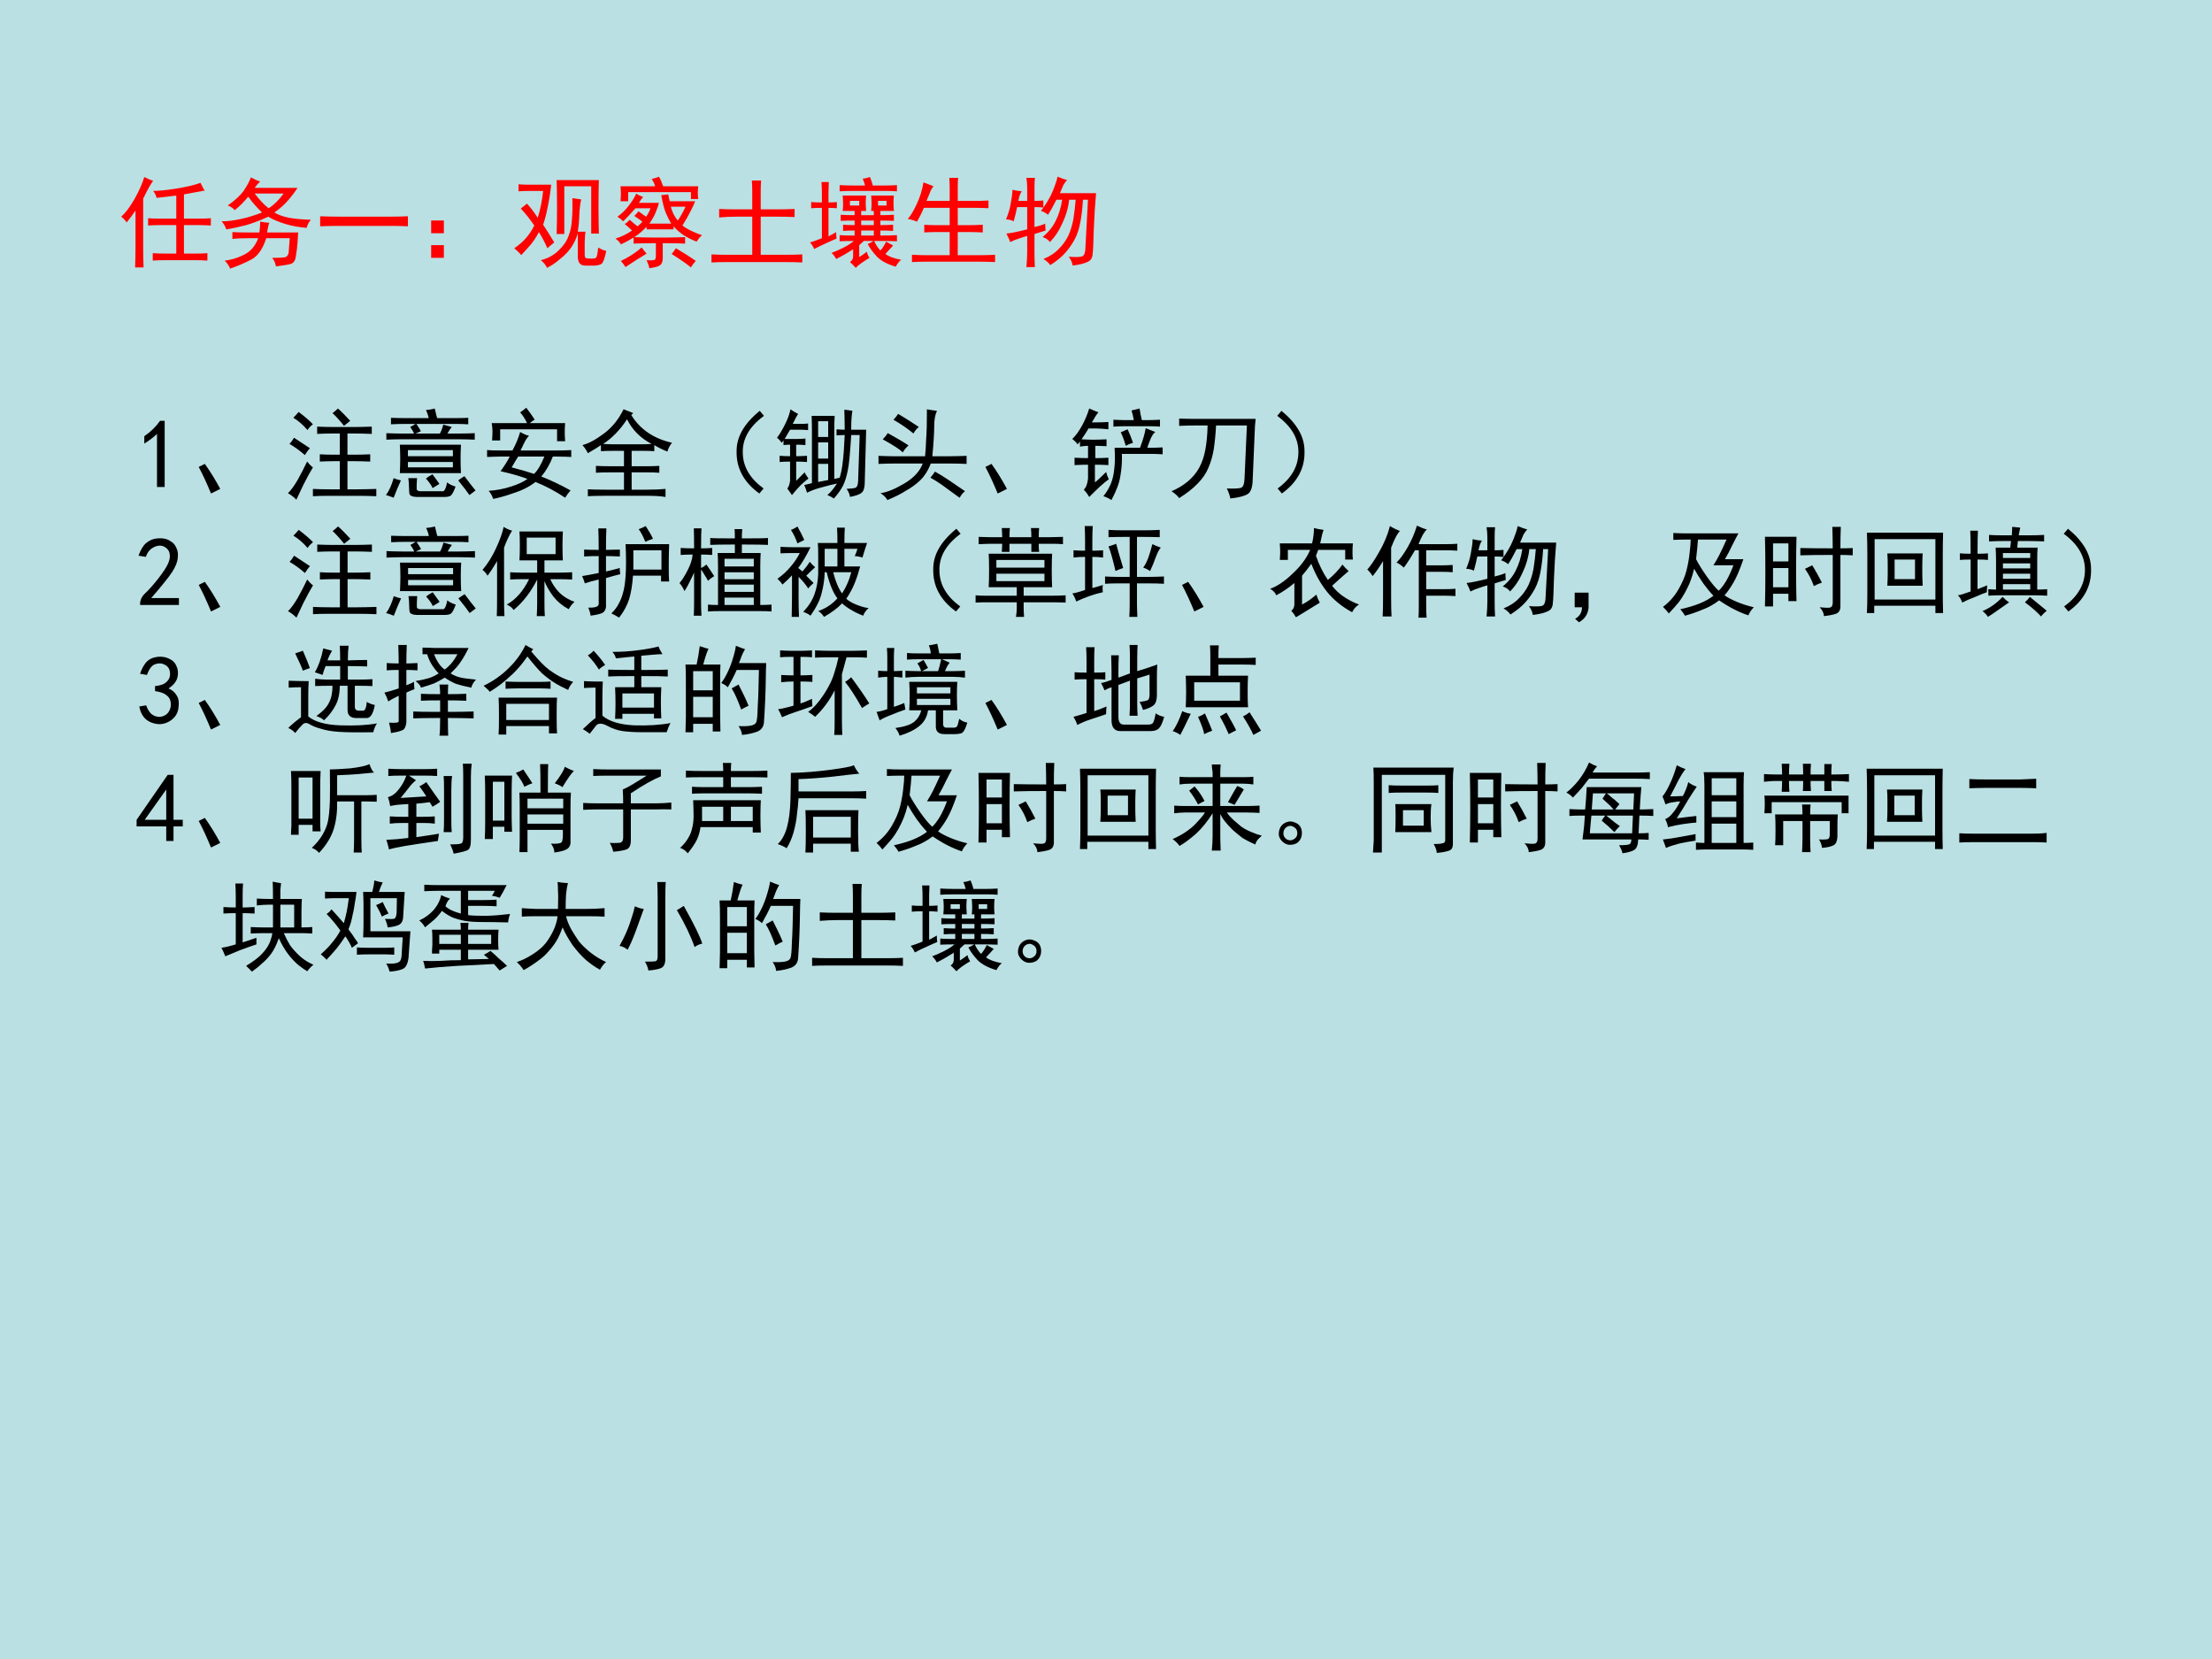 <?xml version="1.0" encoding="UTF-8" standalone="no"?>
<!DOCTYPE svg PUBLIC "-//W3C//DTD SVG 1.1//EN" "http://www.w3.org/Graphics/SVG/1.1/DTD/svg11.dtd">
<svg xmlns="http://www.w3.org/2000/svg" xmlns:xlink="http://www.w3.org/1999/xlink" version="1.1" width="720pt" height="540pt" viewBox="0 0 720 540">
<g enable-background="new">
<g>
<g id="Layer-1" data-name="Artifact">
<clipPath id="cp20">
<path transform="matrix(1,0,0,-1,0,540)" d="M 0 0 L 720 0 L 720 540 L 0 540 Z " fill-rule="evenodd"/>
</clipPath>
<g clip-path="url(#cp20)">
<path transform="matrix(1,0,0,-1,0,540)" d="M 0 0 L 720 0 L 720 540 L 0 540 Z " fill="#bbe0e3" fill-rule="evenodd"/>
</g>
</g>
<g id="Layer-1" data-name="Span">
<clipPath id="cp21">
<path transform="matrix(1,0,0,-1,0,540)" d="M 0 0 L 720 0 L 720 540 L 0 540 Z " fill-rule="evenodd"/>
</clipPath>
<g clip-path="url(#cp21)">
<symbol id="font_16_531">
<path d="M .805 .859 C .823 .82 .837 .794 .848 .781 C .751 .763 .681 .75 .637 .742 L .637 .496 L .797 .496 C .836 .496 .874 .497 .91 .5 L .91 .426 C .874 .428 .837 .43 .801 .43 L .637 .43 L .637 .141 L .758 .141 C .794 .141 .833 .142 .875 .145 L .875 .07 C .833 .073 .794 .074 .758 .074 L .449 .074 C .408 .074 .365 .073 .32 .07 L .32 .145 C .365 .142 .408 .141 .449 .141 L .559 .141 L .559 .43 L .387 .43 C .342 .43 .305 .428 .273 .426 L .273 .5 C .307 .497 .345 .496 .387 .496 L .559 .496 L .559 .73 C .457 .717 .391 .71 .359 .707 C .352 .736 .34 .759 .324 .777 C .379 .777 .458 .785 .562 .801 C .669 .819 .75 .839 .805 .859 M .324 .879 C .301 .85 .267 .79 .223 .699 L .223 .203 C .223 .135 .224 .068 .227 0 L .141 0 C .143 .068 .145 .134 .145 .199 L .145 .578 C .113 .531 .083 .491 .055 .457 C .042 .478 .023 .497 0 .516 C .042 .552 .086 .611 .133 .691 C .18 .775 .214 .85 .234 .918 C .266 .902 .296 .889 .324 .879 Z "/>
</symbol>
<symbol id="font_16_8d7">
<path d="M .391 .883 C .37 .865 .352 .844 .336 .82 L .77 .82 C .746 .781 .715 .74 .676 .695 C .639 .651 .592 .609 .535 .57 C .572 .547 .621 .529 .684 .516 C .746 .505 .82 .499 .906 .496 C .885 .473 .871 .445 .863 .414 C .79 .419 .719 .432 .648 .453 C .578 .474 .52 .499 .473 .527 C .389 .488 .314 .46 .246 .441 C .178 .423 .112 .409 .047 .398 C .036 .43 .021 .457 0 .48 C .057 .48 .122 .488 .195 .504 C .268 .52 .34 .542 .41 .57 C .355 .622 .309 .676 .27 .73 C .225 .676 .18 .63 .133 .594 C .115 .615 .091 .63 .062 .641 C .135 .693 .189 .742 .223 .789 C .257 .839 .281 .884 .297 .926 C .331 .908 .362 .893 .391 .883 M .383 .367 C .388 .398 .391 .435 .391 .477 C .422 .471 .453 .467 .484 .465 C .477 .449 .469 .417 .461 .367 L .777 .367 C .775 .336 .772 .299 .77 .258 C .767 .219 .762 .176 .754 .129 C .749 .082 .73 .055 .699 .047 C .668 .039 .618 .031 .551 .023 C .546 .057 .533 .086 .512 .109 C .587 .109 .633 .112 .648 .117 C .664 .122 .674 .137 .68 .16 L .691 .309 L .453 .309 C .417 .197 .365 .124 .297 .09 C .232 .056 .161 .026 .086 0 C .078 .023 .06 .051 .031 .082 C .094 .087 .159 .107 .227 .141 C .294 .174 .342 .23 .371 .309 L .281 .309 C .203 .309 .146 .306 .109 .301 L .109 .371 C .148 .368 .207 .367 .285 .367 L .383 .367 M .477 .613 C .529 .645 .579 .694 .629 .762 L .336 .762 C .385 .697 .432 .647 .477 .613 Z "/>
</symbol>
<symbol id="font_16_436">
<path d="M .707 .098 C .775 .098 .836 .099 .891 .102 L .891 0 C .836 .003 .776 .004 .711 .004 L .195 .004 C .128 .004 .062 .003 0 0 L 0 .102 C .062 .099 .128 .098 .195 .098 L .707 .098 Z "/>
</symbol>
<symbol id="font_16_3c6">
<path d="M 0 .379 L .129 .379 L .129 .25 L 0 .25 L 0 .379 M 0 .129 L .129 .129 L .129 0 L 0 0 L 0 .129 Z "/>
</symbol>
<symbol id="font_16_3ff8">
<path d="M .375 .844 C .365 .755 .353 .681 .34 .621 C .329 .561 .314 .5 .293 .438 C .329 .383 .367 .323 .406 .258 C .383 .24 .359 .22 .336 .199 C .31 .259 .281 .314 .25 .363 C .229 .322 .203 .281 .172 .242 C .141 .206 .107 .168 .07 .129 C .055 .15 .031 .173 0 .199 C .049 .233 .09 .268 .121 .305 C .152 .341 .18 .383 .203 .43 C .159 .495 .113 .552 .066 .602 C .09 .62 .111 .637 .129 .652 C .165 .613 .202 .565 .238 .508 C .264 .591 .283 .682 .293 .781 L .172 .781 C .125 .781 .082 .78 .043 .777 L .043 .848 C .079 .845 .121 .844 .168 .844 L .375 .844 M .715 .137 C .715 .113 .72 .1 .73 .098 C .743 .095 .762 .094 .785 .094 C .811 .094 .827 .098 .832 .105 C .84 .116 .846 .15 .852 .207 C .875 .191 .902 .18 .934 .172 C .918 .094 .901 .049 .883 .039 C .865 .029 .841 .023 .812 .023 L .723 .023 C .691 .023 .671 .033 .66 .051 C .65 .069 .645 .089 .645 .109 L .645 .352 C .632 .302 .609 .254 .578 .207 C .547 .163 .509 .124 .465 .09 C .423 .053 .379 .023 .332 0 C .322 .026 .301 .052 .27 .078 C .342 .096 .402 .129 .449 .176 C .499 .223 .533 .272 .551 .324 C .572 .376 .583 .435 .586 .5 C .591 .568 .592 .637 .59 .707 C .626 .702 .656 .698 .68 .695 C .669 .654 .663 .599 .66 .531 C .658 .464 .652 .409 .645 .367 L .723 .367 C .72 .352 .717 .316 .715 .262 L .715 .137 M .859 .891 C .857 .849 .855 .76 .855 .625 C .855 .49 .857 .397 .859 .348 L .781 .348 L .781 .828 L .508 .828 L .508 .344 L .43 .344 C .432 .406 .434 .497 .434 .617 C .434 .74 .432 .831 .43 .891 L .859 .891 Z "/>
</symbol>
<symbol id="font_16_1215">
<path d="M .281 .723 C .268 .71 .254 .69 .238 .664 L .441 .664 C .434 .633 .422 .599 .406 .562 C .391 .526 .37 .49 .344 .453 L .566 .453 C .551 .477 .533 .512 .512 .559 C .493 .605 .478 .667 .465 .742 C .493 .745 .517 .747 .535 .75 L .551 .68 L .809 .68 C .798 .651 .783 .617 .762 .578 C .743 .539 .716 .491 .68 .434 C .703 .415 .733 .397 .77 .379 C .809 .361 .845 .346 .879 .336 C .858 .318 .84 .296 .824 .27 C .783 .285 .738 .307 .691 .336 C .647 .367 .613 .397 .59 .426 L .59 .395 L .316 .395 L .316 .422 C .277 .38 .236 .345 .191 .316 C .238 .314 .296 .312 .363 .312 L .535 .312 C .595 .312 .652 .314 .707 .316 L .707 .25 C .652 .253 .599 .254 .547 .254 L .48 .254 L .48 .102 C .48 .068 .471 .044 .453 .031 C .438 .018 .401 .008 .344 0 C .339 .026 .329 .053 .316 .082 C .366 .079 .393 .081 .398 .086 C .406 .091 .41 .104 .41 .125 L .41 .254 L .363 .254 C .301 .254 .241 .253 .184 .25 L .184 .312 C .134 .281 .091 .258 .055 .242 C .042 .266 .023 .285 0 .301 C .065 .322 .121 .349 .168 .383 C .147 .404 .122 .426 .094 .449 C .115 .462 .132 .477 .145 .492 C .173 .466 .199 .444 .223 .426 C .236 .434 .253 .449 .273 .473 C .258 .486 .23 .505 .191 .531 C .207 .547 .221 .562 .234 .578 C .273 .549 .299 .531 .312 .523 C .336 .56 .35 .589 .355 .609 L .203 .609 C .146 .544 .104 .5 .078 .477 C .06 .495 .04 .51 .02 .523 C .061 .552 .099 .589 .133 .633 C .169 .68 .195 .721 .211 .758 C .229 .745 .253 .733 .281 .723 M .441 .93 C .457 .904 .471 .871 .484 .832 L .84 .832 C .837 .809 .836 .786 .836 .766 C .836 .745 .837 .724 .84 .703 L .766 .703 L .766 .773 L .129 .773 L .129 .68 L .051 .68 C .053 .703 .055 .728 .055 .754 C .055 .783 .053 .809 .051 .832 L .402 .832 C .395 .861 .383 .885 .367 .906 C .401 .914 .426 .922 .441 .93 M .613 .203 C .681 .164 .749 .121 .816 .074 C .798 .056 .781 .034 .766 .008 C .727 .042 .661 .087 .57 .145 C .586 .163 .6 .182 .613 .203 M .316 .148 C .246 .107 .174 .061 .102 .012 C .089 .033 .073 .053 .055 .074 C .133 .111 .203 .156 .266 .211 C .281 .19 .298 .169 .316 .148 M .633 .484 C .667 .536 .693 .583 .711 .625 L .562 .625 C .576 .57 .599 .523 .633 .484 Z "/>
</symbol>
<symbol id="font_16_d55">
<path d="M .414 .539 L .414 .711 C .414 .758 .413 .798 .41 .832 L .504 .832 C .501 .798 .5 .758 .5 .711 L .5 .539 L .648 .539 C .716 .539 .781 .54 .844 .543 L .844 .461 C .784 .464 .719 .465 .648 .465 L .5 .465 L .5 .078 L .75 .078 C .815 .078 .872 .079 .922 .082 L .922 0 C .872 .003 .815 .004 .75 .004 L .168 .004 C .098 .004 .042 .003 0 0 L 0 .082 C .044 .079 .1 .078 .168 .078 L .414 .078 L .414 .465 L .262 .465 C .197 .465 .135 .462 .078 .457 L .078 .543 C .135 .54 .197 .539 .262 .539 L .414 .539 Z "/>
</symbol>
<symbol id="font_16_f1a">
<path d="M .547 .273 C .534 .26 .518 .246 .5 .23 L .5 .109 C .521 .122 .547 .141 .578 .164 C .581 .143 .59 .122 .605 .102 C .535 .06 .488 .026 .465 0 C .441 .026 .422 .046 .406 .059 C .427 .072 .438 .091 .438 .117 L .438 .188 C .38 .151 .323 .118 .266 .09 C .255 .111 .24 .132 .219 .152 C .25 .163 .289 .18 .336 .203 C .383 .227 .419 .25 .445 .273 C .388 .273 .34 .272 .301 .27 L .301 .332 C .337 .329 .388 .328 .453 .328 L .453 .379 C .411 .379 .372 .378 .336 .375 L .336 .438 C .37 .435 .409 .434 .453 .434 L .453 .48 C .393 .48 .346 .479 .312 .477 L .312 .539 C .346 .536 .393 .535 .453 .535 L .453 .578 L .332 .578 C .335 .604 .336 .629 .336 .652 C .336 .676 .335 .703 .332 .734 L .57 .734 C .568 .706 .566 .681 .566 .66 C .566 .639 .568 .612 .57 .578 L .52 .578 L .52 .535 L .648 .535 L .648 .578 L .621 .578 C .624 .604 .625 .628 .625 .648 C .625 .672 .624 .701 .621 .734 L .852 .734 C .849 .706 .848 .68 .848 .656 C .848 .633 .849 .607 .852 .578 L .715 .578 L .715 .535 C .772 .535 .818 .536 .852 .539 L .852 .477 C .815 .479 .77 .48 .715 .48 L .715 .434 C .759 .434 .802 .435 .844 .438 L .844 .375 C .807 .378 .764 .379 .715 .379 L .715 .328 C .785 .328 .841 .329 .883 .332 L .883 .27 C .841 .272 .805 .273 .773 .273 L .652 .273 C .665 .24 .686 .207 .715 .176 C .736 .199 .755 .229 .773 .266 C .792 .255 .815 .242 .844 .227 C .831 .214 .818 .199 .805 .184 C .792 .171 .779 .156 .766 .141 C .799 .115 .853 .095 .926 .082 C .908 .069 .889 .046 .871 .012 C .79 .035 .728 .068 .684 .109 C .642 .154 .609 .198 .586 .242 C .607 .25 .626 .26 .645 .273 L .547 .273 M .188 .664 C .211 .664 .24 .665 .273 .668 L .273 .605 C .24 .608 .211 .609 .188 .609 L .188 .32 C .219 .336 .245 .35 .266 .363 C .266 .342 .267 .32 .27 .297 C .249 .289 .214 .273 .164 .25 C .117 .229 .077 .21 .043 .191 C .03 .22 .016 .242 0 .258 C .029 .266 .069 .28 .121 .301 L .121 .609 C .079 .609 .043 .608 .012 .605 L .012 .668 C .043 .665 .079 .664 .121 .664 L .121 .762 C .121 .79 .12 .827 .117 .871 L .191 .871 C .189 .829 .188 .794 .188 .766 L .188 .664 M .609 .922 C .622 .891 .632 .862 .637 .836 L .758 .836 C .799 .836 .841 .837 .883 .84 L .883 .777 C .844 .78 .803 .781 .762 .781 L .441 .781 C .397 .781 .35 .78 .301 .777 L .301 .84 C .35 .837 .397 .836 .441 .836 L .559 .836 C .553 .859 .546 .883 .535 .906 C .551 .906 .576 .911 .609 .922 M .648 .328 L .648 .379 L .52 .379 L .52 .328 L .648 .328 M .648 .434 L .648 .48 L .52 .48 L .52 .434 L .648 .434 M .5 .633 L .5 .68 L .406 .68 L .406 .633 L .5 .633 M .777 .633 L .777 .68 L .691 .68 L .691 .633 L .777 .633 Z "/>
</symbol>
<symbol id="font_16_2b55">
<path d="M .262 .77 C .246 .751 .233 .728 .223 .699 C .212 .673 .202 .647 .191 .621 L .426 .621 L .426 .758 C .426 .792 .424 .824 .422 .855 L .512 .855 C .509 .827 .508 .794 .508 .758 L .508 .621 L .68 .621 C .721 .621 .768 .622 .82 .625 L .82 .547 C .771 .549 .724 .551 .68 .551 L .508 .551 L .508 .375 L .629 .375 C .665 .375 .71 .376 .762 .379 L .762 .301 C .712 .303 .668 .305 .629 .305 L .508 .305 L .508 .07 L .742 .07 C .784 .07 .832 .072 .887 .074 L .887 0 C .835 .003 .786 .004 .742 .004 L .18 .004 C .135 .004 .09 .003 .043 0 L .043 .074 C .092 .072 .138 .07 .18 .07 L .426 .07 L .426 .305 L .281 .305 C .245 .305 .207 .303 .168 .301 L .168 .379 C .207 .376 .245 .375 .281 .375 L .426 .375 L .426 .551 L .164 .551 C .141 .496 .117 .449 .094 .41 C .065 .423 .034 .432 0 .438 C .029 .469 .059 .518 .09 .586 C .124 .656 .147 .73 .16 .809 L .262 .77 Z "/>
</symbol>
<symbol id="font_16_289f">
<path d="M .832 .684 L .781 .684 C .776 .595 .767 .518 .754 .453 C .743 .391 .725 .335 .699 .285 C .673 .236 .641 .189 .602 .145 C .565 .103 .514 .061 .449 .02 C .434 .043 .41 .064 .379 .082 C .444 .108 .496 .142 .535 .184 C .577 .225 .609 .271 .633 .32 C .656 .372 .673 .428 .684 .488 C .694 .551 .702 .616 .707 .684 L .641 .684 C .633 .605 .611 .527 .574 .449 C .54 .371 .497 .306 .445 .254 C .43 .277 .405 .294 .371 .305 C .431 .354 .475 .409 .504 .469 C .535 .529 .557 .6 .57 .684 L .512 .684 C .478 .616 .449 .565 .426 .531 C .405 .549 .382 .562 .355 .57 C .41 .643 .451 .712 .477 .777 C .503 .842 .518 .889 .523 .918 C .56 .902 .592 .891 .621 .883 C .608 .872 .595 .855 .582 .832 C .572 .809 .56 .781 .547 .75 L .914 .75 C .904 .635 .896 .513 .891 .383 C .888 .253 .884 .168 .879 .129 C .876 .09 .858 .064 .824 .051 C .79 .035 .741 .023 .676 .016 C .673 .044 .66 .074 .637 .105 C .712 .1 .758 .102 .773 .109 C .792 .117 .802 .139 .805 .176 L .832 .684 M .16 .77 C .145 .749 .133 .716 .125 .672 L .215 .672 L .215 .801 C .215 .84 .212 .875 .207 .906 L .293 .906 C .29 .875 .289 .84 .289 .801 L .289 .672 C .315 .672 .345 .673 .379 .676 L .379 .605 C .342 .608 .312 .609 .289 .609 L .289 .406 C .333 .417 .37 .428 .398 .441 C .398 .418 .4 .395 .402 .371 C .368 .361 .331 .349 .289 .336 L .289 .152 C .289 .108 .29 .057 .293 0 L .207 0 C .212 .052 .215 .103 .215 .152 L .215 .316 C .186 .309 .158 .299 .129 .289 C .103 .281 .074 .27 .043 .254 C .035 .277 .022 .306 .004 .34 C .051 .345 .121 .359 .215 .383 L .215 .609 L .113 .609 C .103 .56 .091 .512 .078 .465 C .052 .478 .026 .484 0 .484 C .023 .539 .039 .591 .047 .641 C .057 .693 .064 .741 .066 .785 C .095 .777 .126 .772 .16 .77 Z "/>
</symbol>
<use xlink:href="#font_16_531" transform="matrix(32.064,0,0,-32.064,39.455,87.061)" fill="#ff0000"/>
<use xlink:href="#font_16_8d7" transform="matrix(32.064,0,0,-32.064,72.145,87.437)" fill="#ff0000"/>
<use xlink:href="#font_16_436" transform="matrix(32.064,0,0,-32.064,104.209,73.659)" fill="#ff0000"/>
<use xlink:href="#font_16_3c6" transform="matrix(32.064,0,0,-32.064,140.34,83.93)" fill="#ff0000"/>
<use xlink:href="#font_16_3ff8" transform="matrix(32.064,0,0,-32.064,167.394,87.186)" fill="#ff0000"/>
<use xlink:href="#font_16_1215" transform="matrix(32.064,0,0,-32.064,200.334,87.312)" fill="#ff0000"/>
<use xlink:href="#font_16_d55" transform="matrix(32.064,0,0,-32.064,231.58,85.433)" fill="#ff0000"/>
<use xlink:href="#font_16_f1a" transform="matrix(32.064,0,0,-32.064,263.644,87.186)" fill="#ff0000"/>
<use xlink:href="#font_16_2b55" transform="matrix(32.064,0,0,-32.064,295.457,85.308)" fill="#ff0000"/>
<use xlink:href="#font_16_289f" transform="matrix(32.064,0,0,-32.064,327.454,86.936)" fill="#ff0000"/>
</g>
</g>
<g id="Layer-1" data-name="Span">
<clipPath id="cp23">
<path transform="matrix(1,0,0,-1,0,540)" d="M 0 0 L 720 0 L 720 540 L 0 540 Z " fill-rule="evenodd"/>
</clipPath>
<g clip-path="url(#cp23)">
<symbol id="font_18_14">
<path d="M .129 .539 C .095 .505 .052 .473 0 .441 L 0 .516 C .065 .56 .118 .612 .16 .672 L .207 .672 L .207 0 L .129 0 L .129 .539 Z "/>
</symbol>
<use xlink:href="#font_18_14" transform="matrix(32.04,0,0,-32.04,46.967,158.509)"/>
</g>
</g>
<g id="Layer-1" data-name="Span">
<clipPath id="cp25">
<path transform="matrix(1,0,0,-1,0,540)" d="M 0 0 L 720 0 L 720 540 L 0 540 Z " fill-rule="evenodd"/>
</clipPath>
<g clip-path="url(#cp25)">
<symbol id="font_16_23d">
<path d="M .125 0 C .083 .102 .042 .191 0 .27 L .062 .301 C .115 .228 .167 .143 .219 .047 L .125 0 Z "/>
</symbol>
<symbol id="font_16_231e">
<path d="M .68 .738 C .729 .738 .786 .74 .852 .742 L .852 .668 C .781 .671 .725 .672 .684 .672 L .605 .672 L .605 .457 L .68 .457 C .724 .457 .776 .458 .836 .461 L .836 .387 C .779 .389 .727 .391 .68 .391 L .605 .391 L .605 .105 L .703 .105 C .766 .105 .831 .107 .898 .109 L .898 .035 C .831 .038 .767 .039 .707 .039 L .422 .039 C .354 .039 .298 .038 .254 .035 L .254 .109 C .296 .107 .353 .105 .426 .105 L .527 .105 L .527 .391 L .465 .391 C .415 .391 .368 .389 .324 .387 L .324 .461 C .368 .458 .417 .457 .469 .457 L .527 .457 L .527 .672 L .453 .672 C .401 .672 .349 .671 .297 .668 L .297 .742 C .349 .74 .402 .738 .457 .738 L .68 .738 M .254 .328 C .225 .281 .193 .221 .156 .148 C .122 .078 .099 .029 .086 0 C .06 .026 .031 .048 0 .066 C .029 .092 .061 .137 .098 .199 C .134 .264 .167 .327 .195 .387 C .214 .363 .233 .344 .254 .328 M .062 .629 C .122 .59 .176 .555 .223 .523 C .207 .505 .19 .482 .172 .453 C .122 .497 .07 .535 .016 .566 C .031 .582 .047 .603 .062 .629 M .109 .891 C .172 .844 .22 .802 .254 .766 C .23 .747 .212 .728 .199 .707 C .155 .759 .107 .801 .055 .832 C .073 .85 .091 .87 .109 .891 M .453 .879 C .471 .892 .49 .908 .508 .926 C .542 .897 .583 .855 .633 .801 C .612 .785 .591 .768 .57 .75 C .526 .805 .487 .848 .453 .879 Z "/>
</symbol>
<symbol id="font_16_1745">
<path d="M .762 .539 C .759 .49 .758 .441 .758 .395 C .758 .35 .759 .302 .762 .25 L .141 .25 C .143 .302 .145 .352 .145 .398 C .145 .445 .143 .492 .141 .539 L .762 .539 M .199 .75 C .152 .75 .103 .749 .051 .746 L .051 .812 C .105 .81 .155 .809 .199 .809 L .434 .809 C .431 .829 .422 .857 .406 .891 C .435 .893 .465 .898 .496 .906 C .507 .859 .514 .827 .52 .809 L .699 .809 C .751 .809 .797 .81 .836 .812 L .836 .746 C .792 .749 .746 .75 .699 .75 L .309 .75 C .327 .724 .342 .699 .355 .676 L .301 .652 L .547 .652 C .557 .665 .569 .695 .582 .742 C .613 .734 .642 .727 .668 .719 C .65 .695 .635 .673 .625 .652 L .742 .652 C .799 .652 .853 .654 .902 .656 L .902 .59 C .853 .592 .799 .594 .742 .594 L .156 .594 C .102 .594 .051 .592 .004 .59 L .004 .656 C .053 .654 .104 .652 .156 .652 L .285 .652 C .277 .673 .264 .695 .246 .719 C .262 .727 .28 .737 .301 .75 L .199 .75 M .316 .199 C .314 .171 .312 .147 .312 .129 C .312 .113 .312 .099 .312 .086 C .315 .073 .328 .066 .352 .066 L .582 .066 C .598 .072 .611 .102 .621 .156 C .642 .138 .671 .124 .707 .113 C .689 .064 .673 .034 .66 .023 C .647 .013 .625 .008 .594 .008 L .309 .008 C .264 .01 .241 .022 .238 .043 C .236 .061 .234 .083 .234 .109 C .234 .135 .232 .165 .227 .199 L .316 .199 M .68 .422 L .68 .484 L .223 .484 L .223 .422 L .68 .422 M .68 .309 L .68 .363 L .223 .363 L .223 .309 L .68 .309 M .797 .219 C .846 .154 .884 .105 .91 .074 C .887 .056 .866 .04 .848 .027 C .829 .056 .792 .105 .734 .176 C .75 .189 .771 .203 .797 .219 M .152 .176 C .129 .126 .104 .068 .078 0 C .047 .013 .021 .022 0 .027 C .031 .069 .057 .126 .078 .199 C .102 .189 .126 .181 .152 .176 M .473 .238 C .501 .199 .525 .167 .543 .141 C .52 .125 .496 .111 .473 .098 C .465 .121 .443 .154 .406 .195 C .422 .208 .444 .223 .473 .238 Z "/>
</symbol>
<symbol id="font_16_11bf">
<path d="M .426 .641 C .415 .63 .405 .617 .395 .602 C .387 .589 .368 .552 .34 .492 L .703 .492 C .766 .492 .816 .493 .855 .496 L .855 .426 C .814 .428 .764 .43 .707 .43 L .668 .43 C .639 .354 .6 .286 .551 .227 C .647 .19 .746 .143 .848 .086 C .829 .065 .811 .04 .793 .012 C .697 .077 .596 .13 .492 .172 C .427 .122 .353 .085 .27 .059 C .186 .03 .117 .01 .062 0 C .052 .031 .036 .059 .016 .082 C .096 .087 .172 .102 .242 .125 C .315 .148 .371 .174 .41 .203 C .332 .232 .241 .258 .137 .281 C .178 .339 .21 .388 .23 .43 L .133 .43 C .102 .43 .057 .428 0 .426 L 0 .496 C .031 .493 .074 .492 .129 .492 L .258 .492 C .292 .555 .318 .617 .336 .68 C .367 .661 .397 .648 .426 .641 M .336 .879 C .359 .895 .38 .91 .398 .926 C .427 .889 .456 .849 .484 .805 C .469 .797 .452 .785 .434 .77 L .793 .77 C .79 .733 .789 .703 .789 .68 C .789 .656 .79 .625 .793 .586 L .711 .586 L .711 .707 L .133 .707 L .133 .594 L .051 .594 C .053 .63 .055 .661 .055 .688 C .055 .714 .052 .741 .047 .77 L .406 .77 C .385 .814 .362 .85 .336 .879 M .25 .32 C .357 .292 .432 .27 .477 .254 C .513 .288 .548 .346 .582 .43 L .316 .43 C .296 .398 .273 .362 .25 .32 Z "/>
</symbol>
<symbol id="font_16_79e">
<path d="M .496 .832 C .587 .686 .725 .592 .91 .551 C .887 .522 .871 .492 .863 .461 C .811 .482 .767 .504 .73 .527 L .73 .465 C .702 .467 .656 .469 .594 .469 L .5 .469 L .5 .312 L .648 .312 C .703 .312 .747 .314 .781 .316 L .781 .246 C .747 .249 .703 .25 .648 .25 L .5 .25 L .5 .074 L .652 .074 C .73 .074 .794 .077 .844 .082 L .844 0 C .797 .008 .736 .012 .66 .012 L .23 .012 C .152 .012 .094 .01 .055 .008 L .055 .078 C .094 .076 .152 .074 .23 .074 L .422 .074 L .422 .25 L .312 .25 C .224 .25 .165 .249 .137 .246 L .137 .316 C .165 .314 .223 .312 .309 .312 L .422 .312 L .422 .469 L .344 .469 C .263 .469 .211 .467 .188 .465 L .188 .527 C .164 .509 .12 .482 .055 .445 C .039 .477 .021 .504 0 .527 C .062 .543 .135 .582 .219 .645 C .302 .707 .368 .789 .418 .891 C .449 .878 .482 .865 .516 .852 L .496 .832 M .211 .539 C .242 .536 .288 .535 .348 .535 L .582 .535 C .634 .535 .674 .536 .703 .539 C .591 .596 .508 .68 .453 .789 C .383 .682 .302 .599 .211 .539 Z "/>
</symbol>
<symbol id="font_16_3b4">
<path d="M .24 .84 L .283 .789 C .134 .68 .062 .553 .068 .41 C .07 .272 .141 .152 .279 .051 L .236 0 C .077 .115 -0 .259 .005 .434 C .005 .577 .083 .712 .24 .84 Z "/>
</symbol>
<symbol id="font_16_4b3a">
<path d="M .688 .699 C .688 .77 .686 .837 .684 .902 C .71 .9 .737 .896 .766 .891 C .763 .875 .76 .853 .758 .824 C .755 .796 .754 .754 .754 .699 L .906 .699 L .891 .145 C .888 .1 .878 .072 .859 .059 C .844 .043 .805 .029 .742 .016 C .737 .047 .725 .074 .707 .098 C .751 .1 .781 .104 .797 .109 C .812 .115 .822 .135 .824 .172 L .84 .645 L .754 .645 C .743 .462 .732 .342 .719 .285 C .708 .228 .693 .177 .672 .133 C .651 .091 .62 .047 .578 0 C .555 .016 .533 .027 .512 .035 C .546 .064 .578 .103 .609 .152 C .56 .142 .508 .129 .453 .113 C .401 .1 .352 .082 .305 .059 C .297 .087 .288 .113 .277 .137 L .355 .156 L .355 .691 C .355 .736 .354 .785 .352 .84 L .586 .84 C .583 .79 .582 .741 .582 .691 L .582 .199 L .637 .211 C .652 .263 .663 .316 .668 .371 C .676 .428 .682 .52 .688 .645 C .656 .645 .629 .643 .605 .641 L .605 .703 C .632 .701 .659 .699 .688 .699 M .289 .543 C .253 .546 .221 .547 .195 .547 L .195 .43 C .227 .43 .263 .431 .305 .434 L .305 .371 C .263 .374 .227 .375 .195 .375 L .195 .18 L .281 .266 C .289 .247 .302 .227 .32 .203 C .299 .188 .273 .165 .242 .137 C .214 .108 .184 .074 .152 .035 C .139 .053 .124 .076 .105 .102 C .118 .117 .128 .143 .133 .18 L .133 .375 C .096 .375 .061 .374 .027 .371 L .027 .434 C .064 .431 .099 .43 .133 .43 L .133 .547 C .117 .547 .095 .546 .066 .543 L .066 .59 L .047 .566 C .034 .587 .018 .604 0 .617 C .026 .651 .052 .694 .078 .746 C .107 .801 .126 .854 .137 .906 C .163 .888 .189 .872 .215 .859 C .202 .841 .184 .807 .16 .758 L .242 .758 C .266 .758 .29 .759 .316 .762 L .316 .695 C .285 .698 .257 .699 .23 .699 L .133 .699 L .078 .605 L .215 .605 C .236 .605 .26 .607 .289 .609 L .289 .543 M .52 .188 L .52 .352 L .418 .352 L .418 .168 L .52 .188 M .52 .406 L .52 .57 L .418 .57 L .418 .406 L .52 .406 M .52 .625 L .52 .785 L .418 .785 L .418 .625 L .52 .625 Z "/>
</symbol>
<symbol id="font_16_f6a">
<path d="M .594 .906 C .576 .87 .566 .818 .566 .75 C .566 .685 .56 .583 .547 .445 L .727 .445 C .776 .445 .832 .447 .895 .449 L .895 .367 C .832 .37 .779 .371 .734 .371 L .531 .371 C .503 .298 .466 .241 .422 .199 C .378 .158 .329 .122 .277 .094 C .228 .062 .165 .031 .09 0 C .077 .026 .053 .049 .02 .07 C .085 .078 .165 .111 .262 .168 C .358 .225 .421 .293 .449 .371 L .164 .371 C .112 .371 .057 .37 0 .367 L 0 .449 C .057 .447 .104 .445 .141 .445 L .473 .445 C .478 .49 .482 .547 .484 .617 C .49 .688 .492 .789 .492 .922 C .521 .917 .555 .911 .594 .906 M .574 .289 C .621 .263 .669 .233 .719 .199 C .768 .165 .822 .129 .879 .09 C .861 .077 .842 .055 .824 .023 C .777 .057 .73 .091 .684 .125 C .637 .161 .585 .195 .527 .227 C .54 .242 .556 .263 .574 .289 M .094 .68 C .185 .63 .255 .589 .305 .555 C .281 .534 .262 .51 .246 .484 C .223 .51 .155 .555 .043 .617 C .064 .638 .081 .659 .094 .68 M .199 .875 C .275 .831 .345 .786 .41 .742 C .389 .727 .371 .704 .355 .676 C .303 .72 .236 .767 .152 .816 C .171 .835 .186 .854 .199 .875 Z "/>
</symbol>
<symbol id="font_16_4b28">
<path d="M .266 .891 C .25 .875 .228 .841 .199 .789 L .242 .789 C .273 .789 .315 .79 .367 .793 L .367 .719 C .315 .724 .273 .727 .242 .727 L .164 .727 C .154 .706 .13 .669 .094 .617 C .135 .615 .176 .613 .215 .613 C .257 .613 .301 .615 .348 .617 L .348 .547 C .301 .549 .263 .551 .234 .551 L .234 .426 C .276 .426 .32 .427 .367 .43 L .367 .355 C .32 .358 .275 .359 .23 .359 L .23 .18 C .249 .193 .286 .228 .344 .285 C .349 .262 .358 .237 .371 .211 C .348 .195 .318 .171 .281 .137 C .245 .103 .208 .068 .172 .031 C .154 .062 .135 .087 .117 .105 C .141 .129 .155 .167 .16 .219 L .16 .359 C .124 .359 .078 .358 .023 .355 L .023 .43 C .078 .427 .124 .426 .16 .426 L .16 .551 C .137 .551 .109 .548 .078 .543 L .078 .594 L .055 .566 C .039 .587 .021 .605 0 .621 C .034 .652 .066 .697 .098 .754 C .129 .811 .154 .87 .172 .93 C .208 .914 .24 .901 .266 .891 M .844 .691 C .828 .681 .812 .659 .797 .625 C .784 .594 .772 .562 .762 .531 L .809 .531 C .837 .531 .874 .533 .918 .535 L .918 .465 C .876 .467 .84 .469 .809 .469 L .504 .469 C .507 .388 .501 .312 .488 .242 C .478 .174 .448 .094 .398 0 C .37 .018 .342 .031 .316 .039 C .348 .078 .372 .12 .391 .164 C .409 .208 .421 .258 .426 .312 C .434 .37 .435 .443 .43 .531 L .688 .531 C .716 .604 .736 .671 .746 .73 C .777 .717 .81 .704 .844 .691 M .684 .93 C .689 .891 .697 .852 .707 .812 L .773 .812 C .807 .812 .846 .814 .891 .816 L .891 .746 C .852 .749 .814 .75 .777 .75 L .547 .75 C .505 .75 .462 .749 .418 .746 L .418 .816 C .462 .814 .504 .812 .543 .812 L .625 .812 C .62 .844 .612 .876 .602 .91 C .625 .915 .652 .922 .684 .93 M .562 .719 C .581 .68 .599 .634 .617 .582 C .591 .574 .566 .564 .543 .551 C .527 .608 .51 .654 .492 .688 C .51 .695 .534 .706 .562 .719 Z "/>
</symbol>
<symbol id="font_16_836">
<path d="M .824 .168 C .819 .1 .801 .059 .77 .043 C .741 .025 .684 .01 .598 0 C .592 .031 .581 .065 .562 .102 C .638 .099 .686 .102 .707 .109 C .728 .117 .74 .148 .742 .203 L .766 .742 L .453 .742 C .448 .651 .44 .572 .43 .504 C .419 .436 .401 .372 .375 .312 C .352 .255 .315 .202 .266 .152 C .219 .103 .156 .053 .078 .004 C .062 .027 .036 .051 0 .074 C .062 .1 .117 .133 .164 .172 C .214 .214 .253 .26 .281 .312 C .31 .365 .331 .426 .344 .496 C .357 .566 .365 .648 .367 .742 L .25 .742 C .195 .742 .138 .741 .078 .738 L .078 .812 C .133 .81 .189 .809 .246 .809 L .855 .809 C .85 .772 .846 .716 .844 .641 L .824 .168 Z "/>
</symbol>
<symbol id="font_16_3b5">
<path d="M .043 .84 C .199 .712 .277 .577 .277 .434 C .283 .259 .206 .115 .047 0 L .004 .051 C .142 .152 .212 .272 .215 .41 C .22 .553 .148 .68 0 .789 L .043 .84 Z "/>
</symbol>
<use xlink:href="#font_16_23d" transform="matrix(32.04,0,0,-32.04,64.679,160.637)"/>
<use xlink:href="#font_16_231e" transform="matrix(32.04,0,0,-32.04,93.715,162.639)"/>
<use xlink:href="#font_16_1745" transform="matrix(32.04,0,0,-32.04,125.63,162.013)"/>
<use xlink:href="#font_16_11bf" transform="matrix(32.04,0,0,-32.04,158.543,162.389)"/>
<use xlink:href="#font_16_79e" transform="matrix(32.04,0,0,-32.04,189.582,161.763)"/>
<use xlink:href="#font_16_3b4" transform="matrix(32.04,0,0,-32.04,239.603,160.637)"/>
<use xlink:href="#font_16_4b3a" transform="matrix(32.04,0,0,-32.04,252.908,162.264)"/>
<use xlink:href="#font_16_f6a" transform="matrix(32.04,0,0,-32.04,285.949,162.764)"/>
<use xlink:href="#font_16_23d" transform="matrix(32.04,0,0,-32.04,320.742,160.637)"/>
<use xlink:href="#font_16_4b28" transform="matrix(32.04,0,0,-32.04,349.025,162.764)"/>
<use xlink:href="#font_16_836" transform="matrix(32.04,0,0,-32.04,381.315,162.264)"/>
<use xlink:href="#font_16_3b5" transform="matrix(32.04,0,0,-32.04,415.733,160.637)"/>
</g>
</g>
<g id="Layer-1" data-name="Span">
<clipPath id="cp26">
<path transform="matrix(1,0,0,-1,0,540)" d="M 0 0 L 720 0 L 720 540 L 0 540 Z " fill-rule="evenodd"/>
</clipPath>
<g clip-path="url(#cp26)">
<symbol id="font_18_15">
<path d="M .016 .016 C .018 .055 .036 .09 .07 .121 C .104 .152 .147 .201 .199 .266 C .251 .333 .285 .385 .301 .422 C .316 .458 .322 .49 .316 .516 C .314 .542 .302 .562 .281 .578 C .26 .596 .236 .604 .207 .602 C .181 .599 .155 .589 .129 .57 C .105 .552 .087 .525 .074 .488 L 0 .5 C .021 .56 .047 .603 .078 .629 C .112 .658 .151 .673 .195 .676 C .221 .678 .245 .677 .266 .672 C .286 .669 .307 .66 .328 .645 C .352 .632 .37 .611 .383 .582 C .398 .553 .404 .518 .398 .477 C .396 .438 .376 .389 .34 .332 C .303 .277 .233 .19 .129 .07 L .41 .07 L .41 0 L .016 0 L .016 .016 Z "/>
</symbol>
<use xlink:href="#font_18_15" transform="matrix(32.064,0,0,-32.064,45.09,196.909)"/>
</g>
</g>
<g id="Layer-1" data-name="Span">
<clipPath id="cp27">
<path transform="matrix(1,0,0,-1,0,540)" d="M 0 0 L 720 0 L 720 540 L 0 540 Z " fill-rule="evenodd"/>
</clipPath>
<g clip-path="url(#cp27)">
<symbol id="font_16_613">
<path d="M .816 .859 C .814 .82 .812 .77 .812 .707 C .812 .647 .814 .6 .816 .566 L .629 .566 L .629 .441 L .746 .441 C .816 .441 .871 .443 .91 .445 L .91 .371 C .866 .374 .814 .375 .754 .375 L .688 .375 C .711 .323 .743 .276 .785 .234 C .827 .195 .876 .165 .934 .145 C .913 .126 .893 .102 .875 .07 C .812 .104 .76 .147 .719 .199 C .68 .251 .65 .303 .629 .355 L .629 .141 C .629 .081 .63 .034 .633 0 L .551 0 C .553 .036 .555 .081 .555 .133 L .555 .371 C .492 .246 .413 .143 .316 .062 C .301 .086 .277 .104 .246 .117 C .337 .167 .413 .253 .473 .375 L .418 .375 C .363 .375 .318 .374 .281 .371 L .281 .445 C .318 .443 .361 .441 .41 .441 L .555 .441 L .555 .566 L .375 .566 C .378 .603 .379 .652 .379 .715 C .379 .78 .378 .828 .375 .859 L .816 .859 M .301 .867 C .288 .849 .273 .823 .258 .789 C .242 .755 .229 .724 .219 .695 L .219 .191 C .219 .108 .22 .044 .223 0 L .145 0 C .147 .042 .148 .104 .148 .188 L .148 .559 C .112 .496 .079 .447 .051 .41 C .038 .434 .021 .453 0 .469 C .055 .534 .1 .607 .137 .688 C .176 .771 .202 .844 .215 .906 C .236 .891 .264 .878 .301 .867 M .742 .629 L .742 .797 L .449 .797 L .449 .629 L .742 .629 Z "/>
</symbol>
<symbol id="font_16_18da">
<path d="M .883 .746 C .88 .663 .879 .586 .879 .516 C .879 .448 .88 .398 .883 .367 L .801 .367 L .801 .426 L .516 .426 C .51 .335 .497 .255 .477 .188 C .456 .122 .422 .06 .375 0 C .346 .018 .32 .033 .297 .043 C .331 .077 .355 .109 .371 .141 C .389 .174 .404 .211 .414 .25 C .427 .292 .436 .349 .441 .422 C .447 .497 .447 .605 .441 .746 L .883 .746 M .168 .688 C .168 .773 .167 .846 .164 .906 L .246 .906 C .243 .852 .242 .779 .242 .688 C .281 .688 .328 .689 .383 .691 L .383 .621 C .323 .624 .276 .625 .242 .625 L .242 .469 C .279 .477 .326 .488 .383 .504 C .38 .496 .382 .475 .387 .441 C .363 .436 .315 .423 .242 .402 L .242 .133 C .245 .104 .238 .081 .223 .062 C .21 .044 .164 .03 .086 .02 C .081 .051 .073 .078 .062 .102 C .133 .099 .168 .112 .168 .141 L .168 .387 C .111 .374 .064 .361 .027 .348 C .022 .368 .013 .393 0 .422 C .034 .427 .09 .438 .168 .453 L .168 .625 C .111 .625 .061 .624 .02 .621 L .02 .691 C .059 .689 .108 .688 .168 .688 M .805 .488 L .805 .684 L .52 .684 L .52 .488 L .805 .488 M .645 .93 C .676 .883 .701 .84 .719 .801 C .695 .793 .669 .783 .641 .77 C .622 .819 .6 .862 .574 .898 C .603 .909 .626 .919 .645 .93 Z "/>
</symbol>
<symbol id="font_16_1f43">
<path d="M .637 .879 C .634 .85 .633 .819 .633 .785 C .776 .785 .865 .786 .898 .789 L .898 .719 C .865 .721 .776 .723 .633 .723 L .633 .637 L .824 .637 C .822 .605 .82 .562 .82 .508 L .82 .109 C .872 .109 .91 .111 .934 .113 L .934 .043 C .91 .046 .863 .047 .793 .047 L .43 .047 C .37 .047 .323 .046 .289 .043 L .289 .113 C .31 .111 .344 .109 .391 .109 L .391 .508 C .391 .565 .389 .608 .387 .637 L .562 .637 L .562 .723 C .427 .723 .344 .721 .312 .719 L .312 .789 C .341 .786 .424 .785 .562 .785 C .562 .829 .561 .861 .559 .879 L .637 .879 M .289 .355 C .281 .371 .27 .391 .254 .414 C .241 .438 .229 .456 .219 .469 L .219 .129 C .219 .09 .22 .047 .223 0 L .145 0 C .147 .047 .148 .09 .148 .129 L .148 .438 C .135 .409 .121 .379 .105 .348 C .09 .316 .072 .284 .051 .25 C .035 .284 .018 .311 0 .332 C .026 .361 .053 .404 .082 .461 C .113 .521 .13 .574 .133 .621 C .094 .621 .053 .62 .012 .617 L .012 .688 C .056 .685 .102 .684 .148 .684 C .148 .788 .147 .855 .145 .887 L .223 .887 C .22 .855 .219 .788 .219 .684 C .26 .684 .298 .685 .332 .688 L .332 .617 C .288 .62 .25 .621 .219 .621 L .219 .484 C .237 .492 .255 .504 .273 .52 C .299 .483 .326 .444 .352 .402 C .328 .387 .307 .371 .289 .355 M .754 .5 L .754 .578 L .457 .578 L .457 .5 L .754 .5 M .754 .109 L .754 .184 L .457 .184 L .457 .109 L .754 .109 M .754 .242 L .754 .316 L .457 .316 L .457 .242 L .754 .242 M .754 .371 L .754 .441 L .457 .441 L .457 .371 L .754 .371 Z "/>
</symbol>
<symbol id="font_16_3ee1">
<path d="M .609 .75 C .609 .815 .608 .867 .605 .906 L .684 .906 C .681 .87 .68 .818 .68 .75 L .91 .75 C .897 .714 .882 .664 .863 .602 C .845 .609 .819 .615 .785 .617 C .801 .654 .81 .678 .812 .691 L .68 .691 L .68 .512 L .84 .512 C .824 .452 .806 .396 .785 .344 C .764 .292 .736 .238 .699 .184 C .725 .16 .762 .139 .809 .121 C .855 .103 .895 .092 .926 .09 C .897 .064 .879 .038 .871 .012 C .824 .03 .784 .049 .75 .07 C .716 .089 .685 .111 .656 .137 C .612 .09 .551 .044 .473 0 C .454 .029 .435 .048 .414 .059 C .49 .085 .555 .128 .609 .188 C .565 .245 .529 .333 .5 .453 L .48 .453 C .478 .38 .467 .31 .449 .242 C .434 .174 .396 .098 .336 .012 C .318 .027 .293 .04 .262 .051 C .314 .105 .352 .164 .375 .227 C .398 .289 .411 .358 .414 .434 L .414 .625 C .414 .68 .413 .721 .41 .75 L .609 .75 M .254 .461 C .28 .49 .305 .522 .328 .559 C .349 .535 .367 .517 .383 .504 C .359 .483 .329 .454 .293 .418 L .367 .344 C .352 .331 .333 .312 .312 .289 C .289 .326 .257 .365 .215 .406 L .215 .18 C .215 .125 .216 .065 .219 0 L .145 0 C .147 .083 .148 .152 .148 .207 L .148 .422 C .122 .393 .09 .362 .051 .328 C .038 .349 .021 .368 0 .387 C .049 .421 .092 .46 .129 .504 C .168 .548 .201 .596 .227 .648 L .148 .648 C .112 .648 .073 .647 .031 .645 L .031 .711 C .089 .708 .135 .707 .172 .707 L .336 .707 C .294 .621 .253 .551 .211 .496 C .221 .488 .236 .477 .254 .461 M .609 .512 L .609 .691 L .48 .691 L .48 .512 L .609 .512 M .566 .453 C .59 .359 .62 .288 .656 .238 C .677 .27 .694 .301 .707 .332 C .723 .366 .737 .406 .75 .453 L .566 .453 M .203 .918 C .229 .871 .253 .826 .273 .781 L .203 .746 C .185 .798 .163 .844 .137 .883 C .16 .891 .182 .902 .203 .918 Z "/>
</symbol>
<symbol id="font_16_397f">
<path d="M 0 .219 C .031 .216 .062 .215 .094 .215 L .418 .215 L .418 .301 L .133 .301 C .135 .337 .137 .395 .137 .473 C .137 .551 .135 .607 .133 .641 L .777 .641 C .775 .607 .773 .551 .773 .473 C .773 .395 .775 .337 .777 .301 L .488 .301 L .488 .215 L .777 .215 C .827 .215 .872 .216 .914 .219 L .914 .145 C .872 .147 .827 .148 .777 .148 L .488 .148 L .488 .086 C .488 .062 .49 .034 .492 0 L .41 0 C .415 .034 .418 .062 .418 .086 L .418 .148 L .094 .148 C .065 .148 .034 .147 0 .145 L 0 .219 M .348 .902 C .345 .868 .344 .837 .344 .809 L .566 .809 C .566 .837 .565 .868 .562 .902 L .645 .902 C .642 .871 .641 .84 .641 .809 L .754 .809 C .785 .809 .829 .81 .887 .812 L .887 .738 C .853 .741 .818 .742 .781 .742 L .641 .742 C .641 .708 .642 .681 .645 .66 L .566 .66 L .566 .742 L .344 .742 L .344 .66 L .266 .66 C .268 .691 .27 .719 .27 .742 L .18 .742 C .138 .742 .089 .741 .031 .738 L .031 .812 C .089 .81 .126 .809 .145 .809 L .27 .809 C .27 .837 .268 .868 .266 .902 L .348 .902 M .699 .5 L .699 .578 L .211 .578 L .211 .5 L .699 .5 M .699 .363 L .699 .438 L .211 .438 L .211 .363 L .699 .363 Z "/>
</symbol>
<symbol id="font_16_da0">
<path d="M .742 .879 C .784 .879 .832 .88 .887 .883 L .887 .809 C .835 .811 .758 .812 .656 .812 L .656 .406 L .781 .406 C .831 .406 .88 .408 .93 .41 L .93 .336 C .883 .339 .833 .34 .781 .34 L .656 .34 L .656 .133 C .656 .094 .658 .049 .66 0 L .578 0 C .581 .039 .582 .082 .582 .129 L .582 .34 L .453 .34 C .414 .34 .374 .339 .332 .336 L .332 .41 C .371 .408 .411 .406 .453 .406 L .582 .406 L .582 .812 C .483 .812 .411 .811 .367 .809 L .367 .883 C .414 .88 .461 .879 .508 .879 L .742 .879 M .309 .25 C .27 .242 .224 .229 .172 .211 C .122 .193 .078 .174 .039 .156 C .029 .188 .016 .215 0 .238 C .034 .243 .077 .255 .129 .273 L .129 .609 C .087 .609 .048 .607 .012 .602 L .012 .676 C .046 .673 .085 .672 .129 .672 L .129 .773 C .129 .831 .128 .88 .125 .922 L .207 .922 C .204 .878 .203 .831 .203 .781 L .203 .672 C .24 .672 .276 .673 .312 .676 L .312 .602 C .276 .607 .24 .609 .203 .609 L .203 .293 C .245 .303 .28 .314 .309 .324 C .306 .301 .306 .276 .309 .25 M .438 .465 C .411 .582 .388 .665 .367 .715 C .393 .723 .419 .732 .445 .742 C .456 .698 .479 .616 .516 .496 C .484 .486 .458 .475 .438 .465 M .898 .703 C .883 .688 .866 .656 .848 .609 C .832 .562 .812 .514 .789 .465 C .768 .48 .745 .492 .719 .5 C .737 .523 .754 .556 .77 .598 C .785 .639 .799 .686 .812 .738 C .839 .725 .867 .714 .898 .703 Z "/>
</symbol>
<symbol id="font_16_7d2">
<path d="M .465 .625 C .496 .534 .536 .452 .586 .379 C .646 .428 .695 .48 .734 .535 C .75 .514 .771 .492 .797 .469 C .763 .44 .707 .391 .629 .32 C .689 .24 .78 .176 .902 .129 C .874 .113 .85 .087 .832 .051 C .728 .108 .643 .177 .578 .258 C .513 .339 .46 .434 .418 .543 C .387 .499 .355 .458 .324 .422 L .324 .129 C .374 .155 .422 .189 .469 .23 C .479 .199 .491 .172 .504 .148 C .379 .07 .298 .021 .262 0 C .249 .023 .233 .046 .215 .066 C .233 .079 .243 .099 .246 .125 L .246 .348 C .191 .301 .13 .259 .062 .223 C .052 .249 .031 .271 0 .289 C .073 .315 .15 .367 .23 .445 C .314 .523 .372 .603 .406 .684 L .18 .684 L .18 .582 L .098 .582 C .1 .608 .102 .635 .102 .664 C .102 .693 .1 .721 .098 .75 L .426 .75 C .439 .807 .445 .859 .445 .906 C .471 .898 .504 .892 .543 .887 C .535 .871 .523 .826 .508 .75 L .84 .75 C .837 .719 .836 .689 .836 .66 C .836 .632 .837 .607 .84 .586 L .762 .586 L .762 .684 L .488 .684 C .48 .663 .473 .643 .465 .625 Z "/>
</symbol>
<symbol id="font_16_592">
<path d="M .605 .895 C .579 .874 .551 .824 .52 .746 L .777 .746 C .835 .746 .88 .747 .914 .75 L .914 .68 C .88 .682 .835 .684 .777 .684 L .598 .684 L .598 .531 L .758 .531 C .802 .531 .839 .533 .867 .535 L .867 .461 C .833 .464 .797 .465 .758 .465 L .598 .465 L .598 .289 L .766 .289 C .818 .289 .861 .29 .895 .293 L .895 .219 C .861 .221 .819 .223 .77 .223 L .598 .223 L .598 .148 C .598 .076 .599 .026 .602 0 L .52 0 C .522 .029 .523 .068 .523 .117 L .523 .684 L .484 .684 C .445 .616 .408 .557 .371 .508 C .342 .534 .318 .551 .297 .559 C .333 .595 .371 .647 .41 .715 C .449 .783 .48 .855 .504 .934 C .543 .915 .577 .902 .605 .895 M .332 .879 C .309 .861 .279 .805 .242 .711 L .242 .211 C .242 .128 .243 .061 .246 .012 L .156 .012 C .159 .059 .16 .124 .16 .207 L .16 .574 C .124 .514 .089 .464 .055 .422 C .034 .453 .016 .475 0 .488 C .034 .525 .074 .585 .121 .668 C .171 .754 .207 .841 .23 .93 C .259 .911 .293 .895 .332 .879 Z "/>
</symbol>
<symbol id="font_16_3b8">
<path d="M 0 .301 L .141 .301 L .141 .145 C .133 .079 .1 .031 .043 0 L .004 .035 C .051 .061 .074 .1 .074 .152 L 0 .152 L 0 .301 Z "/>
</symbol>
<symbol id="font_16_a00">
<path d="M .766 .836 C .75 .807 .729 .767 .703 .715 C .68 .665 .655 .618 .629 .574 L .816 .574 C .78 .467 .746 .388 .715 .336 C .686 .286 .656 .243 .625 .207 C .654 .186 .695 .164 .75 .141 C .807 .117 .865 .099 .922 .086 C .893 .055 .875 .027 .867 .004 C .771 .035 .672 .086 .57 .156 C .516 .115 .46 .083 .402 .062 C .348 .039 .288 .018 .223 0 C .217 .013 .202 .035 .176 .066 C .324 .098 .436 .143 .512 .203 C .475 .242 .44 .285 .406 .332 C .372 .382 .342 .43 .316 .477 C .306 .432 .293 .389 .277 .348 C .262 .309 .243 .271 .223 .234 C .204 .201 .184 .168 .16 .137 C .137 .108 .103 .07 .059 .023 C .046 .042 .026 .064 0 .09 C .065 .139 .117 .198 .156 .266 C .195 .333 .223 .397 .238 .457 C .254 .52 .264 .578 .27 .633 C .277 .69 .281 .737 .281 .773 L .234 .773 C .195 .773 .152 .772 .105 .77 L .105 .84 C .152 .837 .195 .836 .234 .836 L .766 .836 M .336 .574 C .359 .527 .396 .469 .445 .398 C .495 .328 .535 .28 .566 .254 C .59 .277 .615 .31 .641 .352 C .667 .396 .691 .449 .715 .512 L .512 .512 C .53 .54 .549 .574 .57 .613 C .591 .655 .616 .708 .645 .773 L .355 .773 C .353 .732 .346 .665 .336 .574 Z "/>
</symbol>
<symbol id="font_16_1c2c">
<path d="M .32 .805 C .318 .711 .316 .598 .316 .465 C .316 .332 .318 .228 .32 .152 L .238 .152 L .238 .227 L .082 .227 L .082 .098 L 0 .098 C .003 .217 .004 .337 .004 .457 C .004 .579 .003 .695 0 .805 L .32 .805 M .688 .688 C .688 .766 .686 .839 .684 .906 L .77 .906 C .767 .839 .766 .766 .766 .688 C .805 .688 .846 .689 .891 .691 L .891 .617 C .846 .62 .805 .621 .766 .621 L .766 .098 C .766 .059 .75 .034 .719 .023 C .688 .013 .647 .005 .598 0 C .598 .031 .583 .061 .555 .09 C .604 .085 .638 .083 .656 .086 C .677 .089 .688 .105 .688 .137 L .688 .621 C .557 .621 .448 .62 .359 .617 L .359 .691 C .443 .689 .552 .688 .688 .688 M .238 .293 L .238 .488 L .082 .488 L .082 .293 L .238 .293 M .238 .555 L .238 .738 L .082 .738 L .082 .555 L .238 .555 M .48 .516 C .514 .461 .547 .402 .578 .34 C .552 .332 .525 .32 .496 .305 C .475 .367 .445 .426 .406 .48 C .43 .491 .454 .503 .48 .516 Z "/>
</symbol>
<symbol id="font_16_d14">
<path d="M .773 .816 C .771 .741 .77 .668 .77 .598 L .77 .207 C .77 .139 .771 .07 .773 0 L .695 0 L .695 .074 L .074 .074 L .074 0 L 0 0 C .003 .065 .004 .134 .004 .207 L .004 .598 C .004 .665 .003 .738 0 .816 L .773 .816 M .695 .137 L .695 .75 L .078 .75 L .078 .137 L .695 .137 M .566 .605 C .564 .566 .562 .527 .562 .488 L .562 .398 C .562 .365 .564 .324 .566 .277 L .207 .277 C .21 .324 .211 .365 .211 .398 L .211 .496 C .211 .533 .21 .569 .207 .605 L .566 .605 M .488 .344 L .488 .543 L .281 .543 L .281 .344 L .488 .344 Z "/>
</symbol>
<symbol id="font_16_ea1">
<path d="M .547 .828 C .549 .854 .551 .883 .551 .914 L .633 .906 C .628 .883 .622 .857 .617 .828 L .719 .828 C .776 .828 .828 .829 .875 .832 L .875 .766 C .828 .768 .776 .77 .719 .77 L .609 .77 L .602 .703 L .809 .703 C .806 .667 .805 .626 .805 .582 L .805 .277 C .841 .277 .875 .279 .906 .281 L .906 .215 C .867 .217 .824 .219 .777 .219 L .418 .219 C .376 .219 .34 .217 .309 .215 L .309 .281 C .34 .279 .366 .277 .387 .277 L .387 .578 C .387 .625 .385 .667 .383 .703 L .531 .703 L .539 .77 L .461 .77 C .404 .77 .355 .768 .316 .766 L .316 .832 C .355 .829 .404 .828 .461 .828 L .547 .828 M .293 .25 C .27 .242 .23 .227 .176 .203 C .121 .182 .077 .163 .043 .145 C .035 .173 .021 .198 0 .219 C .021 .221 .064 .234 .129 .258 L .129 .582 C .085 .582 .048 .581 .02 .578 L .02 .645 C .048 .642 .085 .641 .129 .641 C .129 .76 .128 .839 .125 .875 L .203 .875 C .201 .836 .199 .758 .199 .641 C .246 .641 .281 .642 .305 .645 L .305 .578 C .281 .581 .246 .582 .199 .582 L .199 .281 C .228 .292 .26 .305 .297 .32 L .293 .25 M .52 .148 C .491 .128 .456 .103 .414 .074 C .375 .046 .339 .021 .305 0 C .294 .018 .276 .038 .25 .059 C .286 .074 .322 .094 .355 .117 C .389 .141 .422 .169 .453 .203 C .479 .177 .501 .159 .52 .148 M .73 .203 C .775 .167 .832 .12 .902 .062 C .876 .042 .857 .022 .844 .004 C .805 .048 .75 .096 .68 .148 C .701 .167 .717 .185 .73 .203 M .734 .277 L .734 .332 L .457 .332 L .457 .277 L .734 .277 M .734 .387 L .734 .438 L .457 .438 L .457 .387 L .734 .387 M .734 .492 L .734 .543 L .457 .543 L .457 .492 L .734 .492 M .734 .598 L .734 .648 L .457 .648 L .457 .598 L .734 .598 Z "/>
</symbol>
<use xlink:href="#font_16_23d" transform="matrix(32.064,0,0,-32.064,64.682,199.038)"/>
<use xlink:href="#font_16_231e" transform="matrix(32.064,0,0,-32.064,93.74,201.042)"/>
<use xlink:href="#font_16_1745" transform="matrix(32.064,0,0,-32.064,125.679,200.416)"/>
<use xlink:href="#font_16_613" transform="matrix(32.064,0,0,-32.064,157.05,200.541)"/>
<use xlink:href="#font_16_18da" transform="matrix(32.064,0,0,-32.064,189.489,201.042)"/>
<use xlink:href="#font_16_1f43" transform="matrix(32.064,0,0,-32.064,221.178,200.416)"/>
<use xlink:href="#font_16_3ee1" transform="matrix(32.064,0,0,-32.064,253.049,200.791)"/>
<use xlink:href="#font_16_3b4" transform="matrix(32.064,0,0,-32.064,303.608,199.038)"/>
<use xlink:href="#font_16_397f" transform="matrix(32.064,0,0,-32.064,317.553,200.791)"/>
<use xlink:href="#font_16_da0" transform="matrix(32.064,0,0,-32.064,349.049,200.791)"/>
<use xlink:href="#font_16_23d" transform="matrix(32.064,0,0,-32.064,384.745,199.038)"/>
<use xlink:href="#font_16_7d2" transform="matrix(32.064,0,0,-32.064,413.427,200.917)"/>
<use xlink:href="#font_16_592" transform="matrix(32.064,0,0,-32.064,445.048,201.042)"/>
<use xlink:href="#font_16_289f" transform="matrix(32.064,0,0,-32.064,477.238,200.666)"/>
<use xlink:href="#font_16_3b8" transform="matrix(32.064,0,0,-32.064,512.558,202.545)"/>
<use xlink:href="#font_16_a00" transform="matrix(32.064,0,0,-32.064,541.298,200.416)"/>
<use xlink:href="#font_16_1c2c" transform="matrix(32.064,0,0,-32.064,574.49,200.541)"/>
<use xlink:href="#font_16_d14" transform="matrix(32.064,0,0,-32.064,607.681,199.539)"/>
<use xlink:href="#font_16_ea1" transform="matrix(32.064,0,0,-32.064,637.298,200.791)"/>
<use xlink:href="#font_16_3b5" transform="matrix(32.064,0,0,-32.064,671.742,199.038)"/>
</g>
</g>
<g id="Layer-1" data-name="Span">
<clipPath id="cp28">
<path transform="matrix(1,0,0,-1,0,540)" d="M 0 0 L 720 0 L 720 540 L 0 540 Z " fill-rule="evenodd"/>
</clipPath>
<g clip-path="url(#cp28)">
<symbol id="font_18_16">
<path d="M 0 .18 L .07 .191 C .081 .158 .098 .129 .121 .105 C .145 .085 .173 .074 .207 .074 C .243 .077 .272 .091 .293 .117 C .314 .146 .323 .177 .32 .211 C .318 .247 .303 .275 .277 .293 C .254 .314 .215 .328 .16 .336 L .16 .387 C .215 .392 .254 .406 .277 .43 C .303 .453 .315 .483 .312 .52 C .31 .559 .293 .586 .262 .602 C .23 .62 .197 .622 .16 .609 C .126 .596 .099 .56 .078 .5 L .008 .512 C .023 .559 .044 .598 .07 .629 C .099 .66 .137 .678 .184 .684 C .23 .689 .271 .682 .305 .664 C .341 .648 .366 .622 .379 .586 C .395 .552 .397 .514 .387 .473 C .376 .431 .346 .395 .297 .363 C .333 .348 .361 .324 .379 .293 C .4 .262 .406 .22 .398 .168 C .393 .118 .371 .078 .332 .047 C .293 .016 .249 0 .199 0 C .15 .003 .107 .018 .07 .047 C .034 .078 .01 .122 0 .18 Z "/>
</symbol>
<use xlink:href="#font_18_16" transform="matrix(32.04,0,0,-32.04,45.34,235.715)"/>
</g>
</g>
<g id="Layer-1" data-name="Span">
<clipPath id="cp29">
<path transform="matrix(1,0,0,-1,0,540)" d="M 0 0 L 720 0 L 720 540 L 0 540 Z " fill-rule="evenodd"/>
</clipPath>
<g clip-path="url(#cp29)">
<symbol id="font_16_463f">
<path d="M .445 .836 C .427 .807 .411 .775 .398 .738 L .527 .738 C .527 .79 .526 .84 .523 .887 L .613 .887 C .608 .85 .605 .801 .605 .738 C .697 .741 .762 .742 .801 .742 L .801 .676 C .757 .678 .691 .68 .605 .68 L .605 .543 L .738 .543 C .777 .543 .816 .544 .855 .547 L .855 .477 C .816 .479 .757 .48 .676 .48 L .676 .266 C .676 .24 .69 .227 .719 .227 L .766 .227 C .784 .237 .794 .267 .797 .316 C .823 .301 .85 .29 .879 .285 C .863 .197 .836 .152 .797 .152 L .691 .152 C .632 .152 .602 .18 .602 .234 L .602 .48 L .523 .48 C .523 .402 .509 .336 .48 .281 C .452 .227 .413 .176 .363 .129 C .345 .147 .319 .161 .285 .172 C .35 .219 .393 .264 .414 .309 C .438 .355 .449 .413 .449 .48 C .371 .48 .312 .479 .273 .477 L .273 .551 C .315 .546 .352 .543 .383 .543 L .527 .543 L .527 .68 L .379 .68 C .366 .648 .355 .618 .348 .59 C .319 .6 .293 .609 .27 .617 C .309 .685 .337 .766 .355 .859 C .382 .852 .411 .844 .445 .836 M .207 .527 C .204 .473 .203 .423 .203 .379 L .203 .168 C .271 .113 .379 .083 .527 .078 C .676 .073 .801 .079 .902 .098 C .889 .085 .876 .055 .863 .008 C .702 .005 .585 .007 .512 .012 C .441 .017 .382 .027 .332 .043 C .283 .056 .243 .072 .215 .09 C .186 .108 .161 .105 .141 .082 C .12 .061 .096 .034 .07 0 C .052 .021 .029 .038 0 .051 C .029 .082 .072 .118 .129 .16 L .129 .465 C .09 .465 .048 .464 .004 .461 L .004 .531 C .053 .529 .121 .527 .207 .527 M .148 .836 C .182 .758 .206 .699 .219 .66 C .195 .652 .172 .643 .148 .633 C .138 .664 .112 .723 .07 .809 C .094 .816 .12 .826 .148 .836 Z "/>
</symbol>
<symbol id="font_16_191f">
<path d="M .387 .895 C .423 .895 .467 .893 .52 .891 L .855 .891 C .827 .833 .801 .788 .777 .754 C .757 .72 .721 .68 .672 .633 C .706 .612 .741 .598 .777 .59 C .816 .582 .867 .576 .93 .57 C .904 .542 .888 .514 .883 .488 C .818 .501 .766 .514 .727 .527 C .688 .543 .65 .564 .613 .59 C .574 .566 .538 .547 .504 .531 C .47 .518 .426 .504 .371 .488 C .366 .509 .348 .531 .316 .555 C .363 .562 .405 .572 .441 .582 C .478 .592 .514 .609 .551 .633 C .493 .693 .454 .758 .434 .828 L .387 .828 L .387 .895 M .301 .547 C .301 .523 .302 .499 .305 .473 C .276 .462 .249 .451 .223 .438 L .223 .133 C .217 .089 .203 .062 .18 .055 C .156 .044 .118 .035 .066 .027 C .064 .059 .057 .094 .047 .133 C .109 .128 .142 .132 .145 .145 L .145 .406 C .092 .38 .057 .361 .039 .348 C .029 .379 .016 .409 0 .438 C .026 .443 .074 .457 .145 .48 L .145 .668 C .098 .668 .057 .667 .023 .664 L .023 .738 C .055 .736 .095 .734 .145 .734 C .145 .792 .143 .854 .141 .922 L .227 .922 C .224 .859 .223 .797 .223 .734 C .251 .734 .289 .736 .336 .738 L .336 .664 C .294 .667 .257 .668 .223 .668 L .223 .512 C .249 .522 .275 .534 .301 .547 M .566 .422 C .566 .453 .564 .486 .559 .52 L .648 .52 C .646 .486 .645 .453 .645 .422 C .71 .422 .772 .423 .832 .426 L .832 .355 C .762 .358 .699 .359 .645 .359 L .645 .242 C .728 .242 .815 .243 .906 .246 L .906 .176 C .833 .178 .746 .18 .645 .18 C .645 .089 .646 .029 .648 0 L .559 0 C .564 .029 .566 .089 .566 .18 C .423 .18 .332 .178 .293 .176 L .293 .246 C .335 .243 .426 .242 .566 .242 L .566 .359 C .47 .359 .405 .358 .371 .355 L .371 .426 C .415 .423 .48 .422 .566 .422 M .504 .828 C .535 .75 .572 .698 .613 .672 C .634 .688 .655 .707 .676 .73 C .699 .757 .721 .789 .742 .828 L .504 .828 Z "/>
</symbol>
<symbol id="font_16_a3e">
<path d="M .746 .375 C .743 .349 .742 .289 .742 .195 C .742 .102 .743 .04 .746 .012 L .664 .012 L .664 .086 L .23 .086 L .23 0 L .152 0 C .155 .031 .156 .091 .156 .18 C .156 .271 .155 .336 .152 .375 L .746 .375 M .484 .844 C .56 .753 .621 .69 .668 .656 C .715 .622 .758 .596 .797 .578 C .836 .56 .874 .546 .91 .535 C .884 .507 .867 .479 .859 .453 C .807 .477 .76 .501 .719 .527 C .677 .553 .634 .586 .59 .625 C .548 .667 .5 .723 .445 .793 C .396 .723 .346 .664 .297 .617 C .25 .573 .21 .538 .176 .512 C .142 .486 .104 .46 .062 .434 C .057 .444 .036 .465 0 .496 C .055 .522 .107 .553 .156 .59 C .206 .626 .255 .672 .305 .727 C .354 .784 .395 .845 .426 .91 C .454 .892 .48 .878 .504 .867 L .484 .844 M .664 .148 L .664 .312 L .23 .312 L .23 .148 L .664 .148 M .57 .535 C .612 .535 .648 .536 .68 .539 L .68 .465 C .646 .467 .611 .469 .574 .469 L .355 .469 C .301 .469 .257 .467 .223 .465 L .223 .539 C .272 .536 .316 .535 .355 .535 L .57 .535 Z "/>
</symbol>
<symbol id="font_16_4638">
<path d="M .809 .809 C .775 .809 .703 .803 .594 .793 L .594 .648 C .732 .648 .822 .65 .863 .652 L .863 .582 C .822 .585 .732 .586 .594 .586 L .594 .473 L .797 .473 C .794 .408 .793 .355 .793 .316 C .793 .277 .794 .224 .797 .156 L .723 .156 L .723 .203 L .402 .203 L .402 .152 L .328 .152 C .331 .217 .332 .271 .332 .312 C .332 .354 .331 .408 .328 .473 L .523 .473 L .523 .586 C .388 .586 .299 .585 .258 .582 L .258 .652 C .292 .65 .38 .648 .523 .648 L .523 .785 C .492 .783 .43 .776 .336 .766 C .331 .789 .319 .811 .301 .832 C .387 .832 .471 .837 .555 .848 C .638 .858 .71 .871 .77 .887 C .775 .868 .788 .842 .809 .809 M .203 .531 C .201 .484 .199 .436 .199 .387 L .199 .184 C .267 .126 .372 .094 .516 .086 C .659 .081 .784 .089 .891 .109 C .875 .081 .862 .049 .852 .016 L .59 .016 C .525 .016 .464 .02 .406 .027 C .352 .035 .298 .053 .246 .082 C .197 .108 .16 .109 .137 .086 C .116 .06 .094 .031 .07 0 C .044 .021 .021 .036 0 .047 C .057 .102 .1 .139 .129 .16 L .129 .469 C .087 .469 .048 .467 .012 .465 L .012 .535 C .051 .533 .087 .531 .121 .531 L .203 .531 M .723 .266 L .723 .41 L .402 .41 L .402 .266 L .723 .266 M .109 .844 C .154 .797 .193 .749 .227 .699 C .195 .681 .174 .665 .164 .652 C .135 .699 .098 .747 .051 .797 C .074 .81 .094 .826 .109 .844 Z "/>
</symbol>
<symbol id="font_16_2cba">
<path d="M .234 .875 C .221 .852 .203 .798 .18 .715 L .355 .715 C .353 .671 .352 .615 .352 .547 L .352 .203 C .352 .164 .353 .108 .355 .035 L .277 .035 L .277 .113 L .078 .113 L .078 .027 L 0 .027 C .003 .111 .004 .163 .004 .184 L .004 .543 C .004 .613 .003 .671 0 .715 L .113 .715 C .126 .775 .137 .837 .145 .902 C .181 .889 .211 .88 .234 .875 M .816 .578 C .814 .419 .807 .268 .797 .125 C .792 .078 .767 .047 .723 .031 C .678 .016 .629 .005 .574 0 C .572 .029 .56 .059 .539 .09 C .591 .087 .632 .089 .66 .094 C .691 .099 .711 .111 .719 .129 C .727 .147 .732 .201 .734 .289 C .74 .378 .743 .501 .746 .66 L .52 .66 C .499 .611 .469 .552 .43 .484 C .411 .503 .389 .517 .363 .527 C .387 .559 .409 .596 .43 .641 C .451 .685 .469 .733 .484 .785 C .5 .837 .509 .878 .512 .906 C .548 .891 .579 .879 .605 .871 C .592 .85 .581 .827 .57 .801 C .562 .777 .553 .754 .543 .73 L .82 .73 C .818 .676 .816 .625 .816 .578 M .277 .18 L .277 .387 L .078 .387 L .078 .18 L .277 .18 M .277 .453 L .277 .648 L .078 .648 L .078 .453 L .277 .453 M .586 .418 C .602 .387 .62 .346 .641 .297 C .622 .289 .598 .276 .566 .258 C .548 .307 .531 .349 .516 .383 C .5 .419 .484 .449 .469 .473 C .487 .483 .51 .496 .539 .512 L .586 .418 Z "/>
</symbol>
<symbol id="font_16_29e5">
<path d="M .77 .855 C .809 .855 .853 .857 .902 .859 L .902 .785 C .858 .788 .814 .789 .77 .789 L .695 .789 C .672 .706 .656 .648 .648 .617 L .648 .141 C .648 .089 .65 .042 .652 0 L .57 0 C .573 .039 .574 .086 .574 .141 L .574 .453 C .52 .346 .453 .257 .375 .184 C .359 .199 .336 .216 .305 .234 C .341 .26 .375 .293 .406 .332 C .44 .374 .473 .422 .504 .477 C .535 .531 .557 .582 .57 .629 C .586 .676 .6 .729 .613 .789 L .504 .789 C .462 .789 .419 .788 .375 .785 L .375 .859 C .419 .857 .462 .855 .504 .855 L .77 .855 M .254 .855 C .28 .855 .31 .857 .344 .859 L .344 .789 C .31 .792 .28 .793 .254 .793 L .227 .793 L .227 .605 C .263 .605 .303 .607 .348 .609 L .348 .539 C .301 .542 .26 .543 .227 .543 L .227 .32 C .25 .326 .289 .341 .344 .367 C .344 .346 .345 .322 .348 .293 C .27 .264 .21 .243 .168 .23 C .129 .217 .086 .201 .039 .18 C .029 .206 .016 .233 0 .262 C .018 .262 .07 .273 .156 .297 L .156 .543 C .112 .543 .07 .54 .031 .535 L .031 .609 C .07 .607 .112 .605 .156 .605 L .156 .793 L .121 .793 C .087 .793 .053 .792 .02 .789 L .02 .859 C .053 .857 .086 .855 .117 .855 L .254 .855 M .742 .586 C .823 .477 .884 .388 .926 .32 C .9 .305 .875 .289 .852 .273 C .812 .344 .781 .396 .758 .43 C .737 .464 .711 .5 .68 .539 C .703 .552 .724 .568 .742 .586 Z "/>
</symbol>
<symbol id="font_16_eb9">
<path d="M .789 .082 C .807 .082 .819 .091 .824 .109 C .829 .13 .835 .151 .84 .172 C .863 .151 .891 .138 .922 .133 C .901 .062 .879 .026 .855 .023 C .835 .018 .816 .016 .801 .016 L .688 .016 C .628 .016 .599 .044 .602 .102 L .602 .258 L .523 .258 C .513 .19 .483 .137 .434 .098 C .387 .059 .32 .026 .234 0 C .227 .026 .212 .052 .191 .078 C .285 .091 .35 .113 .387 .145 C .423 .178 .445 .216 .453 .258 L .332 .258 C .335 .312 .336 .362 .336 .406 C .336 .453 .335 .5 .332 .547 L .82 .547 C .818 .508 .816 .464 .816 .414 C .816 .365 .818 .312 .82 .258 L .676 .258 L .676 .133 C .673 .096 .686 .079 .715 .082 L .789 .082 M .477 .77 C .49 .749 .505 .721 .523 .688 C .503 .677 .482 .667 .461 .656 L .625 .656 C .635 .685 .646 .725 .656 .777 L .449 .777 C .392 .777 .345 .776 .309 .773 L .309 .84 C .342 .837 .389 .836 .449 .836 L .551 .836 C .548 .865 .542 .892 .531 .918 C .552 .921 .581 .926 .617 .934 C .625 .897 .632 .865 .637 .836 L .723 .836 C .77 .836 .814 .837 .855 .84 L .855 .773 C .814 .776 .771 .777 .727 .777 L .664 .777 C .688 .767 .714 .755 .742 .742 C .724 .719 .708 .69 .695 .656 L .777 .656 C .819 .656 .859 .658 .898 .66 L .898 .59 C .859 .595 .819 .598 .777 .598 L .422 .598 C .375 .598 .332 .595 .293 .59 L .293 .66 C .332 .658 .374 .656 .418 .656 L .453 .656 C .443 .69 .43 .716 .414 .734 C .435 .745 .456 .757 .477 .77 M .293 .266 C .246 .25 .198 .232 .148 .211 C .099 .193 .06 .174 .031 .156 C .018 .19 .008 .219 0 .242 C .023 .245 .043 .249 .059 .254 C .077 .259 .094 .264 .109 .27 L .109 .598 C .083 .598 .052 .595 .016 .59 L .016 .66 C .052 .658 .083 .656 .109 .656 L .109 .797 C .109 .823 .108 .854 .105 .891 L .18 .891 C .177 .852 .176 .82 .176 .797 L .176 .656 C .197 .656 .225 .658 .262 .66 L .262 .59 C .225 .595 .197 .598 .176 .598 L .176 .293 C .215 .306 .25 .319 .281 .332 C .284 .314 .288 .292 .293 .266 M .75 .43 L .75 .492 L .41 .492 L .41 .43 L .75 .43 M .75 .312 L .75 .375 L .41 .375 L .41 .312 L .75 .312 Z "/>
</symbol>
<symbol id="font_16_d66">
<path d="M .316 .414 C .303 .445 .292 .47 .281 .488 C .31 .493 .345 .504 .387 .52 L .387 .609 C .387 .656 .385 .71 .383 .77 L .461 .77 C .458 .715 .457 .663 .457 .613 L .457 .543 L .574 .586 L .574 .742 C .574 .786 .573 .831 .57 .875 L .652 .875 C .65 .844 .648 .798 .648 .738 L .648 .609 C .688 .62 .755 .642 .852 .676 C .849 .645 .848 .599 .848 .539 L .848 .387 C .85 .319 .837 .276 .809 .258 C .783 .24 .749 .225 .707 .215 C .699 .241 .688 .268 .672 .297 C .719 .302 .747 .309 .758 .316 C .771 .327 .776 .357 .773 .406 L .773 .574 C .729 .561 .688 .548 .648 .535 L .648 .273 C .648 .227 .65 .188 .652 .156 L .57 .156 C .573 .203 .574 .242 .574 .273 L .574 .512 L .457 .469 L .457 .145 C .457 .092 .475 .066 .512 .066 L .762 .066 C .788 .066 .805 .074 .812 .09 C .82 .108 .828 .138 .836 .18 C .862 .161 .891 .15 .922 .145 C .906 .087 .889 .049 .871 .031 C .853 .01 .824 0 .785 0 L .477 0 C .419 0 .389 .035 .387 .105 L .387 .445 C .355 .435 .332 .424 .316 .414 M .211 .203 C .247 .214 .289 .229 .336 .25 C .333 .221 .332 .195 .332 .172 C .288 .156 .237 .139 .18 .121 C .125 .103 .078 .083 .039 .062 C .031 .089 .018 .116 0 .145 C .039 .155 .083 .168 .133 .184 L .133 .527 C .083 .527 .043 .526 .012 .523 L .012 .598 C .043 .595 .083 .594 .133 .594 L .133 .719 C .133 .763 .132 .807 .129 .852 L .215 .852 C .212 .818 .211 .773 .211 .719 L .211 .594 C .258 .594 .296 .595 .324 .598 L .324 .523 C .296 .526 .258 .527 .211 .527 L .211 .203 Z "/>
</symbol>
<symbol id="font_16_26ef">
<path d="M .469 .91 C .466 .882 .465 .839 .465 .781 L .715 .781 C .754 .781 .797 .783 .844 .785 L .844 .711 C .799 .714 .757 .715 .715 .715 L .465 .715 L .465 .602 L .766 .602 C .763 .547 .762 .491 .762 .434 C .762 .379 .763 .328 .766 .281 L .133 .281 C .135 .328 .137 .38 .137 .438 C .137 .495 .135 .549 .133 .602 L .383 .602 L .383 .801 C .383 .842 .382 .879 .379 .91 L .469 .91 M .684 .348 L .684 .535 L .219 .535 L .219 .348 L .684 .348 M .184 .215 C .134 .111 .099 .039 .078 0 C .057 .016 .031 .029 0 .039 C .034 .083 .066 .151 .098 .242 C .124 .229 .152 .22 .184 .215 M .781 .23 C .828 .158 .867 .095 .898 .043 C .883 .035 .857 .021 .82 0 C .799 .049 .764 .112 .715 .188 C .741 .201 .763 .215 .781 .23 M .57 .008 C .549 .057 .52 .117 .48 .188 C .499 .198 .521 .211 .547 .227 C .602 .133 .634 .073 .645 .047 C .618 .034 .594 .021 .57 .008 M .32 .008 C .318 .036 .297 .095 .258 .184 C .281 .191 .305 .203 .328 .219 C .367 .13 .392 .072 .402 .043 C .374 .033 .346 .021 .32 .008 Z "/>
</symbol>
<use xlink:href="#font_16_23d" transform="matrix(32.04,0,0,-32.04,64.679,237.467)"/>
<use xlink:href="#font_16_463f" transform="matrix(32.04,0,0,-32.04,93.84,238.593)"/>
<use xlink:href="#font_16_191f" transform="matrix(32.04,0,0,-32.04,125.129,239.469)"/>
<use xlink:href="#font_16_a3e" transform="matrix(32.04,0,0,-32.04,157.417,239.094)"/>
<use xlink:href="#font_16_4638" transform="matrix(32.04,0,0,-32.04,189.707,238.843)"/>
<use xlink:href="#font_16_2cba" transform="matrix(32.04,0,0,-32.04,223.124,239.219)"/>
<use xlink:href="#font_16_29e5" transform="matrix(32.04,0,0,-32.04,253.283,239.219)"/>
<use xlink:href="#font_16_eb9" transform="matrix(32.04,0,0,-32.04,285.323,239.469)"/>
<use xlink:href="#font_16_23d" transform="matrix(32.04,0,0,-32.04,320.742,237.467)"/>
<use xlink:href="#font_16_d66" transform="matrix(32.04,0,0,-32.04,349.4,237.967)"/>
<use xlink:href="#font_16_26ef" transform="matrix(32.04,0,0,-32.04,381.691,239.219)"/>
</g>
</g>
<g id="Layer-1" data-name="Span">
<clipPath id="cp30">
<path transform="matrix(1,0,0,-1,0,540)" d="M 0 0 L 720 0 L 720 540 L 0 540 Z " fill-rule="evenodd"/>
</clipPath>
<g clip-path="url(#cp30)">
<symbol id="font_18_17">
<path d="M .301 .148 L 0 .148 L 0 .215 L .316 .672 L .375 .672 L .375 .215 L .469 .215 L .469 .148 L .375 .148 L .375 0 L .301 0 L .301 .148 M .301 .215 L .301 .523 L .082 .215 L .301 .215 Z "/>
</symbol>
<use xlink:href="#font_18_17" transform="matrix(32.04,0,0,-32.04,44.463,273.739)"/>
</g>
</g>
<g id="Layer-1" data-name="Span">
<clipPath id="cp31">
<path transform="matrix(1,0,0,-1,0,540)" d="M 0 0 L 720 0 L 720 540 L 0 540 Z " fill-rule="evenodd"/>
</clipPath>
<g clip-path="url(#cp31)">
<symbol id="font_16_a62">
<path d="M .301 .832 C .298 .777 .297 .723 .297 .668 L .297 .332 C .297 .277 .298 .24 .301 .219 L .219 .219 L .219 .285 L .078 .285 L .078 .184 L 0 .184 C 0 .197 .001 .228 .004 .277 L .004 .668 C .004 .723 .003 .777 0 .832 L .301 .832 M .844 .816 C .794 .811 .741 .806 .684 .801 C .626 .796 .555 .792 .469 .789 L .469 .586 L .742 .586 C .786 .586 .829 .587 .871 .59 L .871 .52 C .824 .522 .772 .523 .715 .523 L .715 .133 C .715 .086 .716 .043 .719 .004 L .637 .004 C .639 .048 .641 .091 .641 .133 L .641 .523 L .469 .523 C .471 .419 .46 .326 .434 .242 C .408 .159 .358 .078 .285 0 C .267 .023 .242 .04 .211 .051 C .258 .095 .294 .139 .32 .184 C .346 .228 .365 .273 .375 .32 C .385 .367 .392 .435 .395 .523 C .397 .612 .397 .72 .395 .848 C .439 .848 .508 .852 .602 .859 C .695 .87 .76 .884 .797 .902 C .812 .858 .828 .829 .844 .816 M .219 .348 L .219 .766 L .078 .766 L .078 .348 L .219 .348 Z "/>
</symbol>
<symbol id="font_16_866">
<path d="M .523 .129 C .378 .108 .266 .091 .188 .078 C .112 .065 .059 .053 .027 .043 C .02 .077 .01 .109 0 .141 C .047 .143 .085 .146 .113 .148 C .145 .151 .181 .155 .223 .16 L .223 .312 L .168 .312 C .116 .312 .072 .31 .035 .305 L .035 .379 C .079 .376 .12 .375 .156 .375 L .223 .375 L .223 .504 C .171 .501 .133 .499 .109 .496 C .089 .493 .065 .49 .039 .484 C .034 .518 .026 .548 .016 .574 C .057 .585 .094 .611 .125 .652 C .159 .694 .185 .741 .203 .793 L .145 .793 C .1 .793 .059 .792 .02 .789 L .02 .863 C .061 .861 .102 .859 .141 .859 L .391 .859 C .438 .859 .479 .861 .516 .863 L .516 .789 C .477 .792 .435 .793 .391 .793 L .23 .793 L .301 .746 C .275 .725 .25 .699 .227 .668 C .203 .637 .176 .603 .145 .566 C .238 .572 .326 .577 .406 .582 C .385 .616 .362 .65 .336 .684 C .362 .697 .385 .711 .406 .727 C .432 .69 .457 .655 .48 .621 C .504 .587 .526 .556 .547 .527 C .523 .509 .497 .492 .469 .477 C .458 .495 .449 .51 .441 .523 C .387 .516 .341 .51 .305 .508 L .305 .375 L .379 .375 C .423 .375 .461 .376 .492 .379 L .492 .305 C .458 .31 .422 .312 .383 .312 L .305 .312 L .305 .168 C .378 .178 .454 .19 .535 .203 C .53 .177 .526 .152 .523 .129 M .867 .914 C .862 .875 .859 .831 .859 .781 L .859 .141 C .859 .081 .848 .046 .824 .035 C .803 .025 .757 .013 .684 0 C .676 .034 .664 .065 .648 .094 C .703 .094 .738 .096 .754 .102 C .772 .104 .781 .125 .781 .164 L .781 .781 C .781 .839 .78 .883 .777 .914 L .867 .914 M .668 .789 C .663 .755 .66 .708 .66 .648 L .66 .355 C .66 .301 .661 .255 .664 .219 L .582 .219 C .585 .255 .586 .301 .586 .355 L .586 .664 C .586 .716 .585 .758 .582 .789 L .668 .789 Z "/>
</symbol>
<symbol id="font_16_b1e">
<path d="M .566 .609 C .566 .758 .565 .854 .562 .898 L .645 .898 C .642 .865 .641 .768 .641 .609 L .875 .609 C .872 .568 .871 .514 .871 .449 L .871 .094 C .868 .065 .854 .044 .828 .031 C .805 .018 .764 .008 .707 0 C .707 .031 .695 .061 .672 .09 C .734 .087 .771 .092 .781 .105 C .792 .121 .796 .163 .793 .23 L .434 .23 L .434 .004 L .352 .004 C .354 .051 .355 .098 .355 .145 L .355 .461 C .355 .513 .354 .562 .352 .609 L .566 .609 M .277 .781 C .275 .727 .273 .672 .273 .617 L .273 .367 C .273 .32 .275 .268 .277 .211 L .199 .211 L .199 .262 L .082 .262 L .082 .137 L 0 .137 C .003 .194 .004 .247 .004 .297 L .004 .617 C .004 .672 .003 .727 0 .781 L .277 .781 M .199 .324 L .199 .719 L .082 .719 L .082 .324 L .199 .324 M .797 .449 L .797 .547 L .434 .547 L .434 .449 L .797 .449 M .797 .293 L .797 .387 L .434 .387 L .434 .293 L .797 .293 M .906 .828 C .885 .812 .846 .758 .789 .664 C .773 .677 .747 .69 .711 .703 C .773 .784 .807 .84 .812 .871 C .852 .85 .883 .836 .906 .828 M .391 .844 C .43 .786 .461 .74 .484 .703 C .464 .698 .436 .686 .402 .668 C .392 .699 .363 .746 .316 .809 C .345 .819 .37 .831 .391 .844 Z "/>
</symbol>
<symbol id="font_16_1186">
<path d="M .27 .09 C .329 .087 .367 .089 .383 .094 C .398 .102 .406 .118 .406 .145 L .406 .43 L .129 .43 C .092 .43 .049 .428 0 .426 L 0 .496 C .049 .493 .092 .492 .129 .492 L .406 .492 C .406 .534 .405 .581 .402 .633 C .439 .648 .475 .668 .512 .691 C .551 .715 .595 .742 .645 .773 L .246 .773 C .191 .773 .143 .772 .102 .77 L .102 .84 C .156 .837 .202 .836 .238 .836 L .789 .836 L .789 .766 C .75 .75 .707 .729 .66 .703 C .613 .677 .555 .641 .484 .594 L .484 .492 L .746 .492 C .79 .492 .84 .495 .895 .5 L .895 .43 C .84 .432 .79 .432 .746 .43 L .484 .43 L .484 .117 C .484 .065 .469 .034 .438 .023 C .409 .013 .365 .005 .305 0 C .299 .029 .288 .059 .27 .09 Z "/>
</symbol>
<symbol id="font_16_f26">
<path d="M .82 .539 C .818 .508 .816 .456 .816 .383 C .816 .31 .818 .253 .82 .211 L .738 .211 L .738 .266 L .207 .266 C .202 .224 .19 .182 .172 .141 C .154 .102 .122 .055 .078 0 C .057 .026 .031 .044 0 .055 C .034 .086 .06 .117 .078 .148 C .099 .18 .113 .214 .121 .25 C .132 .289 .137 .332 .137 .379 C .137 .426 .135 .479 .133 .539 L .82 .539 M .438 .836 C .438 .875 .436 .902 .434 .918 L .52 .918 C .517 .902 .516 .875 .516 .836 L .727 .836 C .784 .836 .837 .837 .887 .84 L .887 .77 C .837 .772 .784 .773 .727 .773 L .516 .773 L .516 .672 L .668 .672 C .725 .672 .78 .673 .832 .676 L .832 .605 C .78 .608 .725 .609 .668 .609 L .266 .609 C .208 .609 .16 .608 .121 .605 L .121 .676 C .163 .673 .21 .672 .262 .672 L .438 .672 L .438 .773 L .223 .773 C .158 .773 .103 .772 .059 .77 L .059 .84 C .105 .837 .16 .836 .223 .836 L .438 .836 M .738 .328 L .738 .473 L .516 .473 L .516 .328 L .738 .328 M .438 .328 L .438 .473 L .223 .473 L .223 .328 L .438 .328 Z "/>
</symbol>
<symbol id="font_16_a44">
<path d="M .82 .43 C .818 .388 .816 .316 .816 .215 C .816 .116 .819 .047 .824 .008 L .742 .008 L .742 .09 L .359 .09 L .359 0 L .281 0 C .284 .044 .285 .116 .285 .215 C .285 .316 .284 .388 .281 .43 L .82 .43 M .773 .887 C .786 .858 .805 .829 .828 .801 C .768 .796 .676 .785 .551 .77 C .426 .757 .312 .749 .211 .746 L .211 .621 L .777 .621 C .814 .621 .854 .622 .898 .625 L .898 .547 C .857 .549 .816 .551 .777 .551 L .211 .551 C .208 .499 .203 .444 .195 .387 C .19 .329 .178 .268 .16 .203 C .142 .141 .118 .087 .09 .043 C .074 .056 .044 .07 0 .086 C .042 .125 .073 .182 .094 .258 C .115 .336 .126 .428 .129 .535 C .132 .642 .133 .733 .133 .809 C .26 .811 .393 .822 .531 .84 C .669 .858 .75 .874 .773 .887 M .742 .152 L .742 .363 L .359 .363 L .359 .152 L .742 .152 Z "/>
</symbol>
<symbol id="font_16_1d9b">
<path d="M .488 .875 C .486 .849 .484 .822 .484 .793 L .484 .746 L .719 .746 C .75 .746 .784 .747 .82 .75 L .82 .672 C .784 .677 .75 .68 .719 .68 L .484 .68 L .484 .453 L .754 .453 C .793 .453 .836 .454 .883 .457 L .883 .383 C .839 .385 .796 .387 .754 .387 L .551 .387 C .569 .361 .591 .336 .617 .312 C .643 .289 .671 .266 .699 .242 C .73 .221 .764 .203 .801 .188 C .837 .172 .872 .16 .906 .152 C .88 .129 .863 .111 .855 .098 C .848 .085 .842 .073 .84 .062 C .785 .086 .74 .109 .703 .133 C .669 .159 .637 .186 .605 .215 C .577 .243 .552 .271 .531 .297 C .51 .323 .495 .348 .484 .371 L .484 .148 C .484 .107 .486 .057 .488 0 L .398 0 C .404 .057 .406 .107 .406 .148 L .406 .379 C .352 .293 .294 .223 .234 .168 C .174 .116 .12 .076 .07 .047 C .055 .07 .031 .094 0 .117 C .094 .159 .169 .208 .227 .266 C .284 .326 .318 .366 .328 .387 L .125 .387 C .094 .387 .057 .384 .016 .379 L .016 .457 C .057 .454 .094 .453 .125 .453 L .406 .453 L .406 .68 L .184 .68 C .139 .68 .102 .677 .07 .672 L .07 .75 C .102 .747 .138 .746 .18 .746 L .406 .746 L .406 .797 C .401 .826 .398 .852 .398 .875 L .488 .875 M .723 .621 C .697 .577 .665 .525 .629 .465 C .605 .475 .583 .484 .562 .492 C .604 .568 .635 .622 .656 .656 C .68 .648 .702 .637 .723 .621 M .223 .652 C .264 .605 .298 .556 .324 .504 C .301 .493 .279 .482 .258 .469 C .234 .516 .204 .562 .168 .609 C .186 .622 .204 .637 .223 .652 Z "/>
</symbol>
<symbol id="font_16_23e">
<path d="M .227 .168 C .237 .139 .238 .111 .23 .082 C .223 .056 .208 .035 .188 .02 C .167 .007 .142 0 .113 0 C .085 0 .059 .012 .035 .035 C .012 .059 0 .083 0 .109 C 0 .138 .007 .163 .02 .184 C .033 .204 .052 .22 .078 .23 C .107 .241 .135 .24 .164 .227 C .195 .216 .216 .197 .227 .168 M .156 .059 C .18 .074 .19 .095 .188 .121 C .188 .15 .174 .171 .148 .184 C .125 .197 .102 .195 .078 .18 C .057 .164 .047 .143 .047 .117 C .047 .091 .059 .07 .082 .055 C .108 .042 .133 .043 .156 .059 Z "/>
</symbol>
<symbol id="font_16_a42">
<path d="M .82 .867 C .815 .828 .812 .779 .812 .719 L .812 .09 C .812 .053 .799 .031 .773 .023 C .747 .013 .706 .005 .648 0 C .648 .023 .638 .053 .617 .09 C .659 .09 .689 .092 .707 .098 C .725 .1 .734 .111 .734 .129 L .734 .793 L .09 .793 L .09 .004 L 0 .004 C .003 .04 .005 .082 .008 .129 L .008 .719 C .008 .781 .007 .831 .004 .867 L .82 .867 M .594 .496 C .589 .467 .586 .423 .586 .363 C .586 .306 .589 .255 .594 .211 L .227 .211 C .229 .258 .23 .311 .23 .371 C .23 .431 .229 .473 .227 .496 L .594 .496 M .551 .684 C .603 .684 .641 .685 .664 .688 L .664 .609 C .638 .612 .599 .613 .547 .613 L .293 .613 C .23 .613 .186 .612 .16 .609 L .16 .688 C .189 .685 .234 .684 .297 .684 L .551 .684 M .516 .277 L .516 .434 L .305 .434 L .305 .277 L .516 .277 Z "/>
</symbol>
<symbol id="font_16_2205">
<path d="M .762 .672 C .757 .62 .753 .569 .75 .52 L .746 .445 C .788 .445 .833 .447 .883 .449 L .883 .379 C .844 .382 .797 .383 .742 .383 L .734 .203 C .763 .203 .797 .204 .836 .207 L .836 .137 C .805 .139 .77 .141 .73 .141 C .728 .086 .715 .051 .691 .035 C .668 .02 .628 .008 .57 0 C .565 .026 .553 .053 .535 .082 C .598 .082 .634 .086 .645 .094 C .655 .102 .66 .117 .66 .141 L .164 .141 L .18 .273 L .188 .383 L .145 .383 C .098 .383 .06 .382 .031 .379 L .031 .449 C .076 .447 .113 .445 .145 .445 L .191 .445 L .199 .543 L .207 .672 L .762 .672 M .312 .883 C .294 .865 .279 .844 .266 .82 L .707 .82 C .749 .82 .796 .822 .848 .824 L .848 .754 C .796 .757 .749 .758 .707 .758 L .23 .758 L .16 .668 C .134 .637 .103 .603 .066 .566 C .048 .587 .026 .604 0 .617 C .039 .646 .081 .688 .125 .742 C .169 .799 .204 .859 .23 .922 C .262 .904 .289 .891 .312 .883 M .254 .383 L .238 .203 L .668 .203 L .676 .383 L .406 .383 C .471 .328 .517 .293 .543 .277 C .522 .257 .504 .236 .488 .215 C .449 .254 .406 .293 .359 .332 C .372 .353 .384 .37 .395 .383 L .254 .383 M .41 .609 C .426 .599 .441 .586 .457 .57 C .475 .557 .503 .534 .539 .5 C .523 .479 .509 .461 .496 .445 L .68 .445 L .688 .609 L .41 .609 M .27 .609 L .258 .445 L .48 .445 C .452 .477 .43 .499 .414 .512 C .401 .525 .385 .539 .367 .555 C .378 .57 .389 .589 .402 .609 L .27 .609 Z "/>
</symbol>
<symbol id="font_16_34fa">
<path d="M .922 0 C .883 .003 .836 .004 .781 .004 L .477 .004 C .424 .004 .379 .003 .34 0 L .34 .074 C .374 .072 .402 .07 .426 .07 L .426 .656 C .426 .719 .423 .763 .418 .789 L .828 .789 C .826 .766 .824 .721 .824 .656 L .824 .07 C .858 .07 .891 .072 .922 .074 L .922 0 M .234 .82 C .211 .792 .188 .755 .164 .711 C .143 .669 .115 .613 .078 .543 C .102 .543 .145 .544 .207 .547 C .233 .596 .251 .643 .262 .688 C .28 .672 .309 .656 .348 .641 C .324 .607 .297 .565 .266 .516 C .237 .466 .197 .401 .145 .32 C .228 .331 .294 .339 .344 .344 L .344 .277 C .31 .275 .266 .27 .211 .262 C .156 .254 .104 .243 .055 .23 C .052 .257 .043 .284 .027 .312 C .056 .323 .082 .344 .105 .375 C .132 .406 .156 .445 .18 .492 C .164 .492 .142 .49 .113 .484 C .085 .482 .057 .474 .031 .461 C .021 .492 .01 .52 0 .543 C .023 .569 .048 .611 .074 .668 C .103 .728 .126 .792 .145 .859 C .173 .844 .203 .831 .234 .82 M .75 .07 L .75 .266 L .5 .266 L .5 .07 L .75 .07 M .75 .555 L .75 .727 L .5 .727 L .5 .555 L .75 .555 M .75 .332 L .75 .492 L .5 .492 L .5 .332 L .75 .332 M .336 .094 C .284 .086 .232 .077 .18 .066 C .128 .053 .079 .038 .035 .02 C .027 .043 .017 .072 .004 .105 C .074 .113 .121 .12 .145 .125 C .171 .13 .234 .142 .336 .16 L .336 .094 Z "/>
</symbol>
<symbol id="font_16_145c">
<path d="M .75 .383 C .747 .346 .746 .31 .746 .273 L .746 .172 C .746 .117 .733 .083 .707 .07 C .684 .057 .645 .048 .59 .043 C .585 .077 .574 .105 .559 .129 C .618 .126 .651 .129 .656 .137 C .664 .145 .668 .159 .668 .18 L .668 .316 L .469 .316 L .469 .141 C .469 .099 .47 .052 .473 0 L .387 0 C .389 .052 .391 .099 .391 .141 L .391 .316 L .195 .316 L .195 .07 L .113 .07 C .116 .107 .117 .158 .117 .223 C .117 .288 .116 .341 .113 .383 L .391 .383 C .391 .417 .389 .451 .387 .484 L .473 .484 C .47 .451 .469 .417 .469 .383 L .75 .383 M .473 .723 C .473 .694 .474 .66 .477 .621 L .395 .621 C .397 .658 .398 .691 .398 .723 L .254 .723 C .254 .686 .255 .65 .258 .613 L .18 .613 C .182 .65 .184 .686 .184 .723 L .105 .723 C .09 .723 .055 .72 0 .715 L 0 .793 C .055 .79 .091 .789 .109 .789 L .184 .789 C .184 .831 .182 .867 .18 .898 L .258 .898 C .255 .859 .254 .823 .254 .789 L .398 .789 C .398 .823 .397 .859 .395 .898 L .477 .898 C .474 .859 .473 .823 .473 .789 L .613 .789 L .613 .895 L .688 .895 C .685 .866 .684 .831 .684 .789 L .73 .789 C .757 .789 .801 .79 .863 .793 L .863 .715 C .801 .72 .757 .723 .73 .723 L .684 .723 C .684 .686 .685 .652 .688 .621 L .613 .621 L .613 .723 L .473 .723 M .859 .395 L .789 .395 L .789 .508 L .078 .508 L .078 .395 L .004 .395 C .007 .431 .008 .464 .008 .492 C .008 .521 .007 .548 .004 .574 L .859 .574 L .859 .395 Z "/>
</symbol>
<symbol id="font_16_4c2">
<path d="M .734 .09 C .797 .09 .848 .092 .887 .098 L .887 0 C .845 .003 .794 .004 .734 .004 L .168 .004 C .1 .004 .044 .003 0 0 L 0 .094 C .047 .091 .102 .09 .164 .09 L .734 .09 M .625 .641 C .682 .643 .734 .646 .781 .648 L .781 .551 C .734 .553 .684 .555 .629 .555 L .266 .555 C .203 .555 .148 .553 .102 .551 L .102 .645 C .148 .642 .202 .641 .262 .641 L .625 .641 Z "/>
</symbol>
<use xlink:href="#font_16_23d" transform="matrix(32.04,0,0,-32.04,64.679,275.867)"/>
<use xlink:href="#font_16_a62" transform="matrix(32.04,0,0,-32.04,94.716,277.619)"/>
<use xlink:href="#font_16_866" transform="matrix(32.04,0,0,-32.04,125.755,277.869)"/>
<use xlink:href="#font_16_b1e" transform="matrix(32.04,0,0,-32.04,157.792,277.494)"/>
<use xlink:href="#font_16_1186" transform="matrix(32.04,0,0,-32.04,189.832,277.243)"/>
<use xlink:href="#font_16_f26" transform="matrix(32.04,0,0,-32.04,221.371,277.744)"/>
<use xlink:href="#font_16_a44" transform="matrix(32.04,0,0,-32.04,253.158,277.494)"/>
<use xlink:href="#font_16_a00" transform="matrix(32.04,0,0,-32.04,285.323,277.243)"/>
<use xlink:href="#font_16_1c2c" transform="matrix(32.04,0,0,-32.04,318.49,277.369)"/>
<use xlink:href="#font_16_d14" transform="matrix(32.04,0,0,-32.04,351.528,276.367)"/>
<use xlink:href="#font_16_1d9b" transform="matrix(32.04,0,0,-32.04,381.691,276.868)"/>
<use xlink:href="#font_16_23e" transform="matrix(32.04,0,0,-32.04,416.234,274.991)"/>
<use xlink:href="#font_16_a42" transform="matrix(32.04,0,0,-32.04,446.894,277.619)"/>
<use xlink:href="#font_16_1c2c" transform="matrix(32.04,0,0,-32.04,478.433,277.369)"/>
<use xlink:href="#font_16_2205" transform="matrix(32.04,0,0,-32.04,509.848,277.744)"/>
<use xlink:href="#font_16_34fa" transform="matrix(32.04,0,0,-32.04,541.134,276.618)"/>
<use xlink:href="#font_16_145c" transform="matrix(32.04,0,0,-32.04,574.175,277.369)"/>
<use xlink:href="#font_16_d14" transform="matrix(32.04,0,0,-32.04,607.592,276.367)"/>
<use xlink:href="#font_16_4c2" transform="matrix(32.04,0,0,-32.04,637.751,274.24)"/>
</g>
<clipPath id="cp32">
<path transform="matrix(1,0,0,-1,0,540)" d="M 0 0 L 720 0 L 720 540 L 0 540 Z " fill-rule="evenodd"/>
</clipPath>
<g clip-path="url(#cp32)">
<symbol id="font_16_d8d">
<path d="M .523 .738 C .523 .816 .522 .875 .52 .914 C .538 .909 .566 .904 .605 .898 C .603 .88 .6 .858 .598 .832 C .598 .806 .598 .775 .598 .738 L .816 .738 C .814 .699 .812 .656 .812 .609 L .812 .449 C .857 .449 .893 .451 .922 .453 L .922 .387 C .883 .389 .848 .391 .816 .391 L .633 .391 C .651 .349 .672 .309 .695 .27 C .721 .233 .754 .197 .793 .16 C .832 .124 .879 .094 .934 .07 C .913 .055 .892 .033 .871 .004 C .848 .017 .816 .039 .777 .07 C .741 .102 .706 .139 .672 .184 C .638 .23 .608 .283 .582 .34 C .559 .272 .531 .217 .5 .176 C .469 .137 .439 .105 .41 .082 C .384 .056 .35 .029 .309 0 C .288 .023 .268 .043 .25 .059 C .281 .077 .314 .099 .348 .125 C .382 .151 .41 .178 .434 .207 C .46 .238 .479 .27 .492 .301 C .505 .335 .513 .365 .516 .391 L .422 .391 C .38 .391 .339 .389 .297 .387 L .297 .453 C .339 .451 .38 .449 .422 .449 L .523 .449 L .523 .68 L .48 .68 C .441 .68 .401 .677 .359 .672 L .359 .742 C .398 .74 .439 .738 .48 .738 L .523 .738 M .145 .652 L .145 .77 C .145 .811 .143 .853 .141 .895 L .219 .895 C .216 .855 .215 .814 .215 .77 L .215 .652 L .246 .652 C .264 .652 .294 .654 .336 .656 L .336 .59 C .294 .592 .264 .594 .246 .594 L .215 .594 L .215 .297 L .355 .344 L .355 .277 C .309 .262 .254 .242 .191 .219 C .132 .195 .081 .174 .039 .156 C .023 .195 .01 .224 0 .242 C .029 .247 .055 .253 .078 .258 C .104 .266 .126 .272 .145 .277 L .145 .594 L .129 .594 C .09 .594 .053 .592 .02 .59 L .02 .656 C .053 .654 .089 .652 .125 .652 L .145 .652 M .738 .449 L .738 .68 L .598 .68 L .598 .449 L .738 .449 Z "/>
</symbol>
<symbol id="font_16_5457">
<path d="M .836 .547 C .833 .513 .82 .49 .797 .477 C .773 .464 .734 .454 .68 .449 C .674 .48 .665 .509 .652 .535 C .707 .533 .74 .534 .75 .539 C .76 .547 .767 .565 .77 .594 L .773 .746 L .504 .746 L .504 .41 L .91 .41 L .891 .141 C .883 .078 .863 .04 .832 .027 C .803 .014 .759 .005 .699 0 C .691 .031 .68 .059 .664 .082 C .727 .079 .767 .083 .785 .094 C .806 .102 .818 .122 .82 .156 L .832 .348 L .43 .348 C .432 .392 .434 .436 .434 .48 L .434 .684 C .434 .728 .432 .77 .43 .809 L .523 .809 C .536 .861 .543 .9 .543 .926 C .577 .915 .605 .909 .629 .906 C .616 .88 .603 .848 .59 .809 L .852 .809 L .836 .547 M .363 .809 C .358 .767 .352 .725 .344 .684 C .339 .645 .332 .609 .324 .578 C .319 .549 .312 .522 .305 .496 C .297 .47 .289 .448 .281 .43 C .315 .385 .336 .355 .344 .34 C .354 .327 .366 .31 .379 .289 L .316 .242 C .309 .26 .299 .279 .289 .297 C .279 .315 .266 .336 .25 .359 C .216 .307 .186 .266 .16 .234 C .134 .203 .1 .165 .059 .121 C .043 .139 .023 .158 0 .176 C .049 .22 .089 .26 .117 .297 C .148 .333 .176 .374 .199 .418 C .171 .457 .147 .487 .129 .508 C .111 .531 .087 .557 .059 .586 C .077 .596 .094 .612 .109 .633 C .135 .604 .158 .579 .176 .559 C .194 .538 .214 .516 .234 .492 C .245 .529 .254 .565 .262 .602 C .27 .638 .277 .686 .285 .746 L .16 .746 C .124 .746 .085 .745 .043 .742 L .043 .812 C .079 .81 .117 .809 .156 .809 L .363 .809 M .637 .242 C .671 .242 .707 .243 .746 .246 L .746 .172 C .707 .174 .671 .176 .637 .176 L .508 .176 C .453 .176 .406 .174 .367 .172 L .367 .246 C .409 .243 .456 .242 .508 .242 L .637 .242 M .629 .707 C .642 .678 .661 .639 .688 .59 C .659 .579 .637 .569 .621 .559 C .608 .59 .589 .629 .562 .676 C .583 .684 .605 .694 .629 .707 Z "/>
</symbol>
<symbol id="font_16_3d01">
<path d="M .5 .484 C .497 .458 .496 .435 .496 .414 L .805 .414 C .802 .383 .801 .348 .801 .309 C .801 .272 .802 .24 .805 .211 L .496 .211 L .496 .113 C .535 .113 .605 .115 .707 .117 C .686 .135 .669 .15 .656 .16 C .682 .173 .704 .186 .723 .199 C .754 .173 .783 .147 .809 .121 C .837 .098 .865 .073 .891 .047 C .872 .036 .848 .021 .816 0 C .796 .023 .776 .046 .758 .066 C .635 .059 .51 .052 .383 .047 C .255 .039 .147 .03 .059 .02 C .053 .053 .047 .079 .039 .098 C .094 .095 .154 .095 .219 .098 C .284 .103 .352 .105 .422 .105 L .422 .211 L .203 .211 L .203 .172 L .129 .172 C .129 .198 .13 .227 .133 .258 L .133 .328 C .133 .359 .132 .388 .129 .414 L .422 .414 C .422 .43 .421 .453 .418 .484 L .5 .484 M .266 .652 C .299 .621 .352 .596 .422 .578 L .422 .809 L .188 .809 C .146 .809 .1 .807 .051 .805 L .051 .871 C .1 .868 .146 .867 .188 .867 L .887 .867 C .858 .81 .835 .767 .816 .738 C .79 .749 .764 .755 .738 .758 C .749 .773 .758 .79 .766 .809 L .496 .809 L .496 .715 L .648 .715 C .69 .715 .736 .716 .785 .719 L .785 .652 C .736 .655 .69 .656 .648 .656 L .496 .656 L .496 .562 C .535 .557 .595 .555 .676 .555 C .757 .557 .839 .564 .922 .574 C .911 .546 .905 .517 .902 .488 C .796 .491 .707 .492 .637 .492 C .569 .492 .51 .496 .461 .504 C .411 .514 .37 .526 .336 .539 C .302 .555 .267 .577 .23 .605 C .204 .569 .178 .539 .152 .516 C .126 .495 .095 .469 .059 .438 C .043 .466 .023 .49 0 .508 C .057 .534 .105 .569 .145 .613 C .184 .658 .21 .708 .223 .766 C .246 .753 .276 .741 .312 .73 C .292 .712 .276 .686 .266 .652 M .73 .27 L .73 .363 L .496 .363 L .496 .27 L .73 .27 M .422 .27 L .422 .363 L .203 .363 L .203 .27 L .422 .27 Z "/>
</symbol>
<symbol id="font_16_f5d">
<path d="M .418 .621 C .421 .712 .421 .773 .418 .805 C .418 .836 .417 .866 .414 .895 C .445 .889 .48 .885 .52 .883 C .512 .857 .505 .819 .5 .77 C .497 .72 .496 .671 .496 .621 L .695 .621 C .766 .621 .831 .624 .891 .629 L .891 .543 C .839 .546 .785 .547 .73 .547 L .5 .547 C .51 .503 .529 .457 .555 .41 C .581 .366 .607 .326 .633 .289 C .661 .255 .699 .219 .746 .18 C .796 .141 .849 .108 .906 .082 C .885 .066 .865 .04 .844 .004 C .797 .03 .75 .062 .703 .102 C .659 .141 .613 .191 .566 .254 C .522 .319 .488 .379 .465 .434 C .444 .376 .422 .328 .398 .289 C .375 .253 .349 .219 .32 .188 C .294 .156 .259 .125 .215 .094 C .173 .062 .125 .031 .07 0 C .049 .031 .026 .059 0 .082 C .055 .1 .108 .126 .16 .16 C .215 .194 .259 .232 .293 .273 C .327 .318 .354 .363 .375 .41 C .396 .457 .409 .503 .414 .547 L .199 .547 C .137 .547 .087 .546 .051 .543 L .051 .629 C .087 .626 .137 .624 .199 .621 L .418 .621 Z "/>
</symbol>
<symbol id="font_16_1245">
<path d="M .469 .898 C .466 .862 .465 .812 .465 .75 L .465 .121 C .465 .072 .452 .04 .426 .027 C .4 .014 .355 .005 .293 0 C .288 .031 .276 .061 .258 .09 C .315 .09 .35 .091 .363 .094 C .379 .096 .387 .112 .387 .141 L .387 .75 C .387 .797 .385 .846 .383 .898 L .469 .898 M .246 .625 C .223 .56 .195 .484 .164 .398 C .133 .315 .105 .253 .082 .211 C .056 .232 .029 .245 0 .25 C .044 .328 .079 .405 .105 .48 C .132 .559 .148 .616 .156 .652 C .188 .637 .217 .628 .246 .625 M .652 .656 C .757 .469 .819 .341 .84 .273 C .814 .268 .788 .257 .762 .238 C .723 .35 .663 .475 .582 .613 C .603 .624 .626 .638 .652 .656 Z "/>
</symbol>
<use xlink:href="#font_16_d8d" transform="matrix(32.064,0,0,-32.064,72.09,316.272)"/>
<use xlink:href="#font_16_5457" transform="matrix(32.064,0,0,-32.064,104.404,316.272)"/>
<use xlink:href="#font_16_3d01" transform="matrix(32.064,0,0,-32.064,136.468,315.896)"/>
<use xlink:href="#font_16_f5d" transform="matrix(32.064,0,0,-32.064,168.215,315.771)"/>
<use xlink:href="#font_16_1245" transform="matrix(32.064,0,0,-32.064,201.657,315.896)"/>
<use xlink:href="#font_16_2cba" transform="matrix(32.064,0,0,-32.064,234.222,316.021)"/>
<use xlink:href="#font_16_d55" transform="matrix(32.064,0,0,-32.064,264.34,314.393)"/>
<use xlink:href="#font_16_f1a" transform="matrix(32.064,0,0,-32.064,296.404,316.147)"/>
<use xlink:href="#font_16_23e" transform="matrix(32.064,0,0,-32.064,331.348,313.391)"/>
</g>
</g>
</g>
</g>
</svg>
